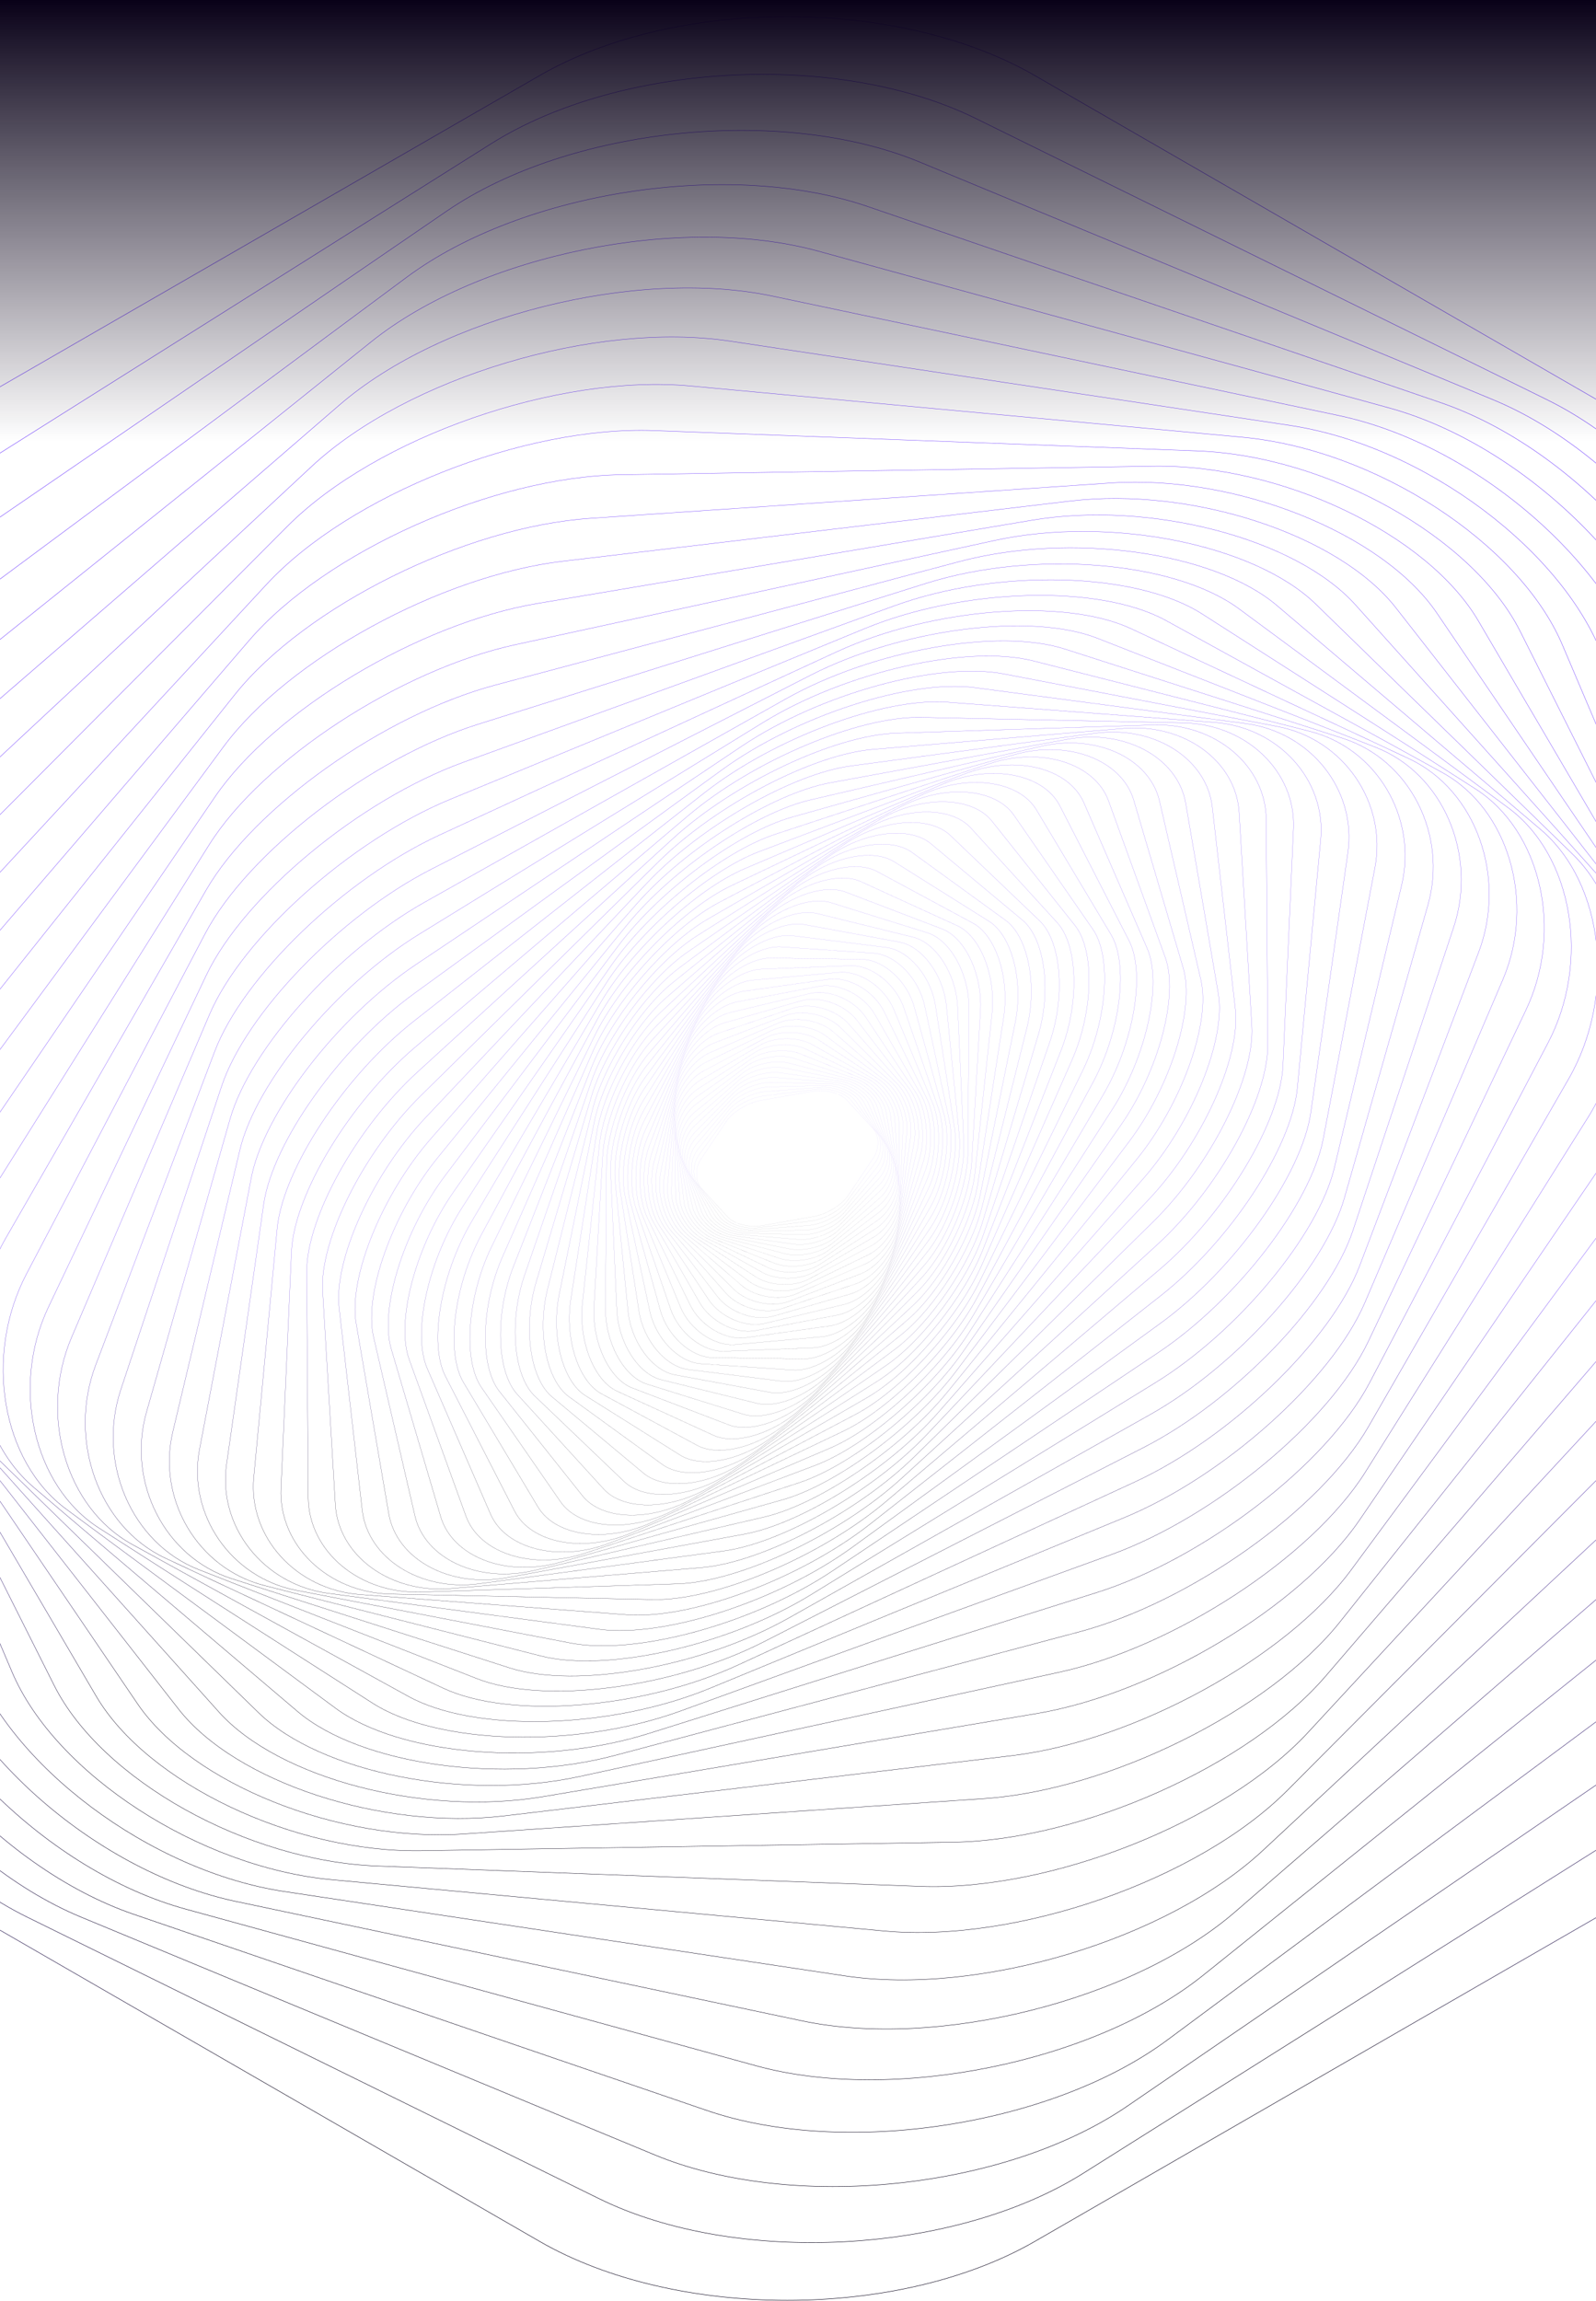 <svg width="1440" height="2076" viewBox="0 0 1440 2076" fill="none" xmlns="http://www.w3.org/2000/svg">
<path d="M691.086 1077.24C693.004 1079.59 697.783 1079.63 701.718 1077.32L718.091 1067.7C722.019 1065.39 726.882 1059.68 728.899 1055.02L737.289 1035.6C739.306 1030.94 739.383 1025.19 737.465 1022.84L729.475 1013.04C727.557 1010.69 722.778 1010.66 718.843 1012.97L702.47 1022.59C698.542 1024.9 693.679 1030.61 691.662 1035.27L683.272 1054.69C681.262 1059.35 681.178 1065.09 683.096 1067.44L691.086 1077.24Z" stroke="url(#paint0_linear_3119_15087)" stroke-width="0.012" stroke-miterlimit="10"/>
<path d="M689.006 1077.83C690.833 1080.41 695.703 1080.71 699.835 1078.5L717.037 1069.28C721.162 1067.07 726.425 1061.34 728.723 1056.56L738.308 1036.6C740.606 1031.81 740.999 1025.78 739.172 1023.21L731.555 1012.46C729.728 1009.88 724.858 1009.58 720.726 1011.79L703.524 1021.01C699.399 1023.22 694.136 1028.95 691.838 1033.74L682.253 1053.69C679.955 1058.48 679.561 1064.51 681.389 1067.09L689.006 1077.83Z" stroke="url(#paint1_linear_3119_15087)" stroke-width="0.012" stroke-miterlimit="10"/>
<path d="M686.849 1078.34C688.57 1081.15 693.524 1081.74 697.846 1079.64L715.871 1070.9C720.192 1068.8 725.863 1063.07 728.463 1058.16L739.299 1037.7C741.899 1032.8 742.616 1026.48 740.894 1023.67L733.713 1011.95C731.991 1009.15 727.037 1008.56 722.715 1010.66L704.691 1019.4C700.369 1021.49 694.698 1027.22 692.098 1032.14L681.262 1052.59C678.662 1057.5 677.945 1063.81 679.667 1066.62L686.849 1078.34Z" stroke="url(#paint2_linear_3119_15087)" stroke-width="0.013" stroke-miterlimit="10"/>
<path d="M684.635 1078.75C686.244 1081.79 691.255 1082.68 695.773 1080.71L714.606 1072.51C719.124 1070.55 725.202 1064.83 728.119 1059.81L740.255 1038.91C743.164 1033.89 744.239 1027.29 742.63 1024.25L735.933 1011.54C734.324 1008.49 729.313 1007.6 724.795 1009.58L705.962 1017.77C701.444 1019.74 695.365 1025.45 692.449 1030.47L680.313 1051.38C677.404 1056.4 676.329 1062.99 677.938 1066.04L684.635 1078.75Z" stroke="url(#paint3_linear_3119_15087)" stroke-width="0.013" stroke-miterlimit="10"/>
<path d="M682.351 1079.05C683.827 1082.35 688.886 1083.55 693.595 1081.74L713.221 1074.15C717.929 1072.34 724.43 1066.67 727.669 1061.55L741.154 1040.25C744.394 1035.14 745.834 1028.26 744.358 1024.97L738.217 1011.25C736.741 1007.95 731.682 1006.75 726.973 1008.57L707.347 1016.15C702.638 1017.96 696.138 1023.64 692.899 1028.75L679.414 1050.05C676.174 1055.16 674.734 1062.04 676.209 1065.33L682.351 1079.05Z" stroke="url(#paint4_linear_3119_15087)" stroke-width="0.014" stroke-miterlimit="10"/>
<path d="M680.004 1079.25C681.332 1082.8 686.42 1084.34 691.318 1082.69L711.724 1075.8C716.622 1074.15 723.551 1068.55 727.121 1063.35L742.004 1041.7C745.574 1036.5 747.415 1029.35 746.087 1025.8L740.563 1011.04C739.235 1007.49 734.148 1005.95 729.25 1007.6L708.843 1014.48C703.945 1016.13 697.016 1021.74 693.447 1026.93L678.563 1048.59C674.994 1053.78 673.152 1060.94 674.481 1064.48L680.004 1079.25Z" stroke="url(#paint5_linear_3119_15087)" stroke-width="0.014" stroke-miterlimit="10"/>
<path d="M677.608 1079.34C678.767 1083.13 683.876 1085.04 688.957 1083.57L710.122 1077.46C715.203 1075.99 722.56 1070.48 726.474 1065.22L742.798 1043.28C746.712 1038.01 748.968 1030.59 747.809 1026.79L742.967 1010.97C741.808 1007.17 736.699 1005.26 731.618 1006.73L710.453 1012.84C705.372 1014.31 698.015 1019.82 694.1 1025.08L677.776 1047.02C673.862 1052.29 671.607 1059.71 672.766 1063.51L677.608 1079.34Z" stroke="url(#paint6_linear_3119_15087)" stroke-width="0.015" stroke-miterlimit="10"/>
<path d="M675.155 1079.29C676.139 1083.34 681.234 1085.62 686.49 1084.36L708.379 1079.1C713.636 1077.83 721.429 1072.45 725.701 1067.13L743.508 1044.96C747.781 1039.64 750.472 1031.97 749.495 1027.91L745.405 1011.01C744.422 1006.95 739.327 1004.67 734.071 1005.93L712.181 1011.2C706.925 1012.46 699.132 1017.84 694.859 1023.17L677.053 1045.33C672.78 1050.65 670.089 1058.33 671.066 1062.38L675.155 1079.29Z" stroke="url(#paint7_linear_3119_15087)" stroke-width="0.015" stroke-miterlimit="10"/>
<path d="M672.661 1079.1C673.441 1083.41 678.521 1086.09 683.939 1085.06L706.531 1080.72C711.949 1079.69 720.185 1074.45 724.823 1069.09L744.148 1046.77C748.786 1041.42 751.941 1033.5 751.161 1029.18L747.9 1011.19C747.12 1006.87 742.04 1004.19 736.622 1005.23L714.029 1009.56C708.611 1010.6 700.376 1015.84 695.738 1021.19L676.413 1043.51C671.775 1048.87 668.62 1056.79 669.4 1061.11L672.661 1079.1Z" stroke="url(#paint8_linear_3119_15087)" stroke-width="0.016" stroke-miterlimit="10"/>
<path d="M670.131 1078.77C670.7 1083.35 675.724 1086.45 681.304 1085.65L704.557 1082.35C710.136 1081.55 718.801 1076.51 723.818 1071.13L744.71 1048.72C749.72 1043.35 753.36 1035.2 752.791 1030.62L750.43 1011.53C749.861 1006.94 744.836 1003.85 739.257 1004.64L716.004 1007.95C710.424 1008.74 701.76 1013.79 696.743 1019.16L675.851 1041.57C670.841 1046.95 667.201 1055.1 667.77 1059.67L670.131 1078.77Z" stroke="url(#paint9_linear_3119_15087)" stroke-width="0.016" stroke-miterlimit="10"/>
<path d="M667.573 1078.28C667.904 1083.13 672.865 1086.66 678.592 1086.14L702.463 1083.94C708.19 1083.41 717.29 1078.58 722.687 1073.21L745.174 1050.81C750.57 1045.43 754.709 1037.07 754.379 1032.22L752.995 1012.02C752.665 1007.17 747.703 1003.64 741.976 1004.16L718.105 1006.36C712.378 1006.89 703.278 1011.72 697.881 1017.09L675.394 1039.49C669.998 1044.87 665.859 1053.23 666.189 1058.08L667.573 1078.28Z" stroke="url(#paint10_linear_3119_15087)" stroke-width="0.017" stroke-miterlimit="10"/>
<path d="M664.987 1077.62C665.065 1082.74 669.927 1086.73 675.795 1086.49L700.235 1085.49C706.103 1085.25 715.632 1080.68 721.415 1075.32L745.525 1053.01C751.308 1047.66 755.981 1039.09 755.897 1033.98L755.567 1012.67C755.489 1007.55 750.627 1003.57 744.759 1003.81L720.319 1004.8C714.451 1005.04 704.922 1009.62 699.139 1014.97L675.029 1037.28C669.246 1042.64 664.573 1051.2 664.657 1056.31L664.987 1077.62Z" stroke="url(#paint11_linear_3119_15087)" stroke-width="0.018" stroke-miterlimit="10"/>
<path d="M662.394 1076.79C662.204 1082.17 666.948 1086.63 672.935 1086.71L697.895 1087C703.882 1087.07 713.84 1082.79 720.024 1077.47L745.785 1055.35C751.969 1050.04 757.183 1041.3 757.373 1035.91L758.174 1013.49C758.363 1008.12 753.62 1003.65 747.633 1003.58L722.673 1003.29C716.686 1003.22 706.728 1007.5 700.544 1012.81L674.783 1034.94C668.599 1040.24 663.385 1048.99 663.195 1054.37L662.394 1076.79Z" stroke="url(#paint12_linear_3119_15087)" stroke-width="0.018" stroke-miterlimit="10"/>
<path d="M659.787 1075.78C659.302 1081.42 663.898 1086.37 669.997 1086.78L695.415 1088.46C701.514 1088.87 711.893 1084.91 718.47 1079.66L745.904 1057.83C752.489 1052.58 758.272 1043.68 758.75 1038.03L760.767 1014.51C761.252 1008.87 756.656 1003.92 750.556 1003.51L725.139 1001.83C719.04 1001.42 708.661 1005.38 702.083 1010.62L674.649 1032.46C668.065 1037.7 662.282 1046.61 661.804 1052.25L659.787 1075.78Z" stroke="url(#paint13_linear_3119_15087)" stroke-width="0.019" stroke-miterlimit="10"/>
<path d="M657.194 1074.57C656.4 1080.48 660.82 1085.93 667.011 1086.69L692.821 1089.86C699.012 1090.62 709.799 1087.04 716.791 1081.89L745.911 1060.44C752.896 1055.29 759.27 1046.25 760.064 1040.34L763.374 1015.73C764.168 1009.81 759.748 1004.36 753.557 1003.6L727.746 1000.43C721.555 999.672 710.769 1003.26 703.777 1008.4L674.656 1029.86C667.671 1035 661.298 1044.05 660.504 1049.95L657.194 1074.57Z" stroke="url(#paint14_linear_3119_15087)" stroke-width="0.02" stroke-miterlimit="10"/>
<path d="M654.608 1073.15C653.484 1079.31 657.693 1085.29 663.961 1086.44L690.095 1091.19C696.363 1092.33 707.55 1089.15 714.943 1084.13L745.764 1063.18C753.163 1058.16 760.134 1049 761.259 1042.83L765.946 1017.14C767.07 1010.97 762.861 1004.99 756.593 1003.85L730.459 999.095C724.191 997.958 713.003 1001.13 705.611 1006.16L674.79 1027.1C667.39 1032.13 660.42 1041.29 659.295 1047.45L654.608 1073.15Z" stroke="url(#paint15_linear_3119_15087)" stroke-width="0.02" stroke-miterlimit="10"/>
<path d="M652.05 1071.52C650.575 1077.94 654.545 1084.46 660.876 1086L687.249 1092.43C693.58 1093.98 705.14 1091.25 712.947 1086.38L745.476 1066.05C753.283 1061.18 760.879 1051.94 762.355 1045.51L768.511 1018.76C769.986 1012.34 766.016 1005.83 759.685 1004.28L733.312 997.853C726.98 996.309 715.421 999.032 707.614 1003.91L675.085 1024.23C667.278 1029.11 659.682 1038.35 658.206 1044.77L652.05 1071.52Z" stroke="url(#paint16_linear_3119_15087)" stroke-width="0.021" stroke-miterlimit="10"/>
<path d="M649.535 1069.67C647.686 1076.34 651.383 1083.41 657.749 1085.38L684.284 1093.59C690.65 1095.56 702.582 1093.33 710.797 1088.64L745.026 1069.07C753.241 1064.37 761.477 1055.07 763.325 1048.41L771.026 1020.62C772.875 1013.96 769.178 1006.89 762.812 1004.91L736.277 996.702C729.911 994.73 717.979 996.962 709.764 1001.66L675.535 1021.23C667.32 1025.92 659.084 1035.22 657.236 1041.89L649.535 1069.67Z" stroke="url(#paint17_linear_3119_15087)" stroke-width="0.022" stroke-miterlimit="10"/>
<path d="M647.068 1067.58C644.826 1074.49 648.221 1082.12 654.601 1084.54L681.199 1094.64C687.579 1097.06 699.856 1095.37 708.478 1090.89L744.408 1072.2C753.03 1067.72 761.919 1058.4 764.154 1051.49L773.486 1022.71C775.728 1015.8 772.333 1008.17 765.953 1005.75L739.355 995.656C732.975 993.234 720.698 994.918 712.076 999.404L676.146 1018.09C667.524 1022.58 658.635 1031.9 656.4 1038.8L647.068 1067.58Z" stroke="url(#paint18_linear_3119_15087)" stroke-width="0.023" stroke-miterlimit="10"/>
<path d="M644.672 1065.25C642.023 1072.39 645.065 1080.6 651.439 1083.5L678.001 1095.57C684.375 1098.47 696.975 1097.37 706.004 1093.13L743.614 1075.46C752.636 1071.22 762.193 1061.91 764.842 1054.77L775.889 1025.03C778.538 1017.89 775.496 1009.69 769.122 1006.79L742.56 994.715C736.186 991.816 723.586 992.918 714.556 997.158L676.947 1014.83C667.925 1019.07 658.368 1028.37 655.718 1035.51L644.672 1065.25Z" stroke="url(#paint19_linear_3119_15087)" stroke-width="0.024" stroke-miterlimit="10"/>
<path d="M642.346 1062.67C639.261 1070.03 641.924 1078.82 648.27 1082.22L674.692 1096.37C681.03 1099.77 693.932 1099.3 703.355 1095.35L742.623 1078.84C752.046 1074.88 762.278 1065.63 765.363 1058.27L778.208 1027.62C781.293 1020.26 778.63 1011.46 772.284 1008.07L745.862 993.915C739.524 990.518 726.622 990.981 717.199 994.94L677.931 1011.44C668.508 1015.4 658.276 1024.66 655.191 1032.02L642.346 1062.67Z" stroke="url(#paint20_linear_3119_15087)" stroke-width="0.024" stroke-miterlimit="10"/>
<path d="M640.119 1059.83C636.584 1067.39 638.826 1076.79 645.108 1080.7L671.277 1097.04C677.559 1100.95 690.728 1101.18 700.538 1097.54L741.435 1082.35C751.252 1078.71 762.172 1069.54 765.707 1061.98L780.436 1030.46C783.971 1022.89 781.729 1013.5 775.447 1009.58L749.278 993.248C742.995 989.331 729.827 989.106 720.017 992.749L679.119 1007.93C669.302 1011.58 658.382 1020.75 654.847 1028.31L640.119 1059.83Z" stroke="url(#paint21_linear_3119_15087)" stroke-width="0.025" stroke-miterlimit="10"/>
<path d="M638.003 1056.72C633.998 1064.48 635.782 1074.48 641.973 1078.94L667.763 1097.55C673.954 1102.02 687.361 1102.98 697.558 1099.68L740.044 1085.98C750.24 1082.68 761.863 1073.65 765.868 1065.89L782.565 1033.57C786.57 1025.81 784.785 1015.81 778.594 1011.34L752.805 992.736C746.614 988.272 733.206 987.31 723.01 990.602L680.524 1004.31C670.328 1007.6 658.705 1016.64 654.699 1024.39L638.003 1056.72Z" stroke="url(#paint22_linear_3119_15087)" stroke-width="0.026" stroke-miterlimit="10"/>
<path d="M636.007 1053.33C631.51 1061.27 632.796 1071.88 638.86 1076.91L664.151 1097.89C670.222 1102.93 683.827 1104.67 694.396 1101.78L738.427 1089.71C748.996 1086.81 761.315 1077.95 765.819 1070.02L784.56 1036.97C789.058 1029.03 787.772 1018.42 781.708 1013.39L756.417 992.406C750.346 987.373 736.741 985.625 726.172 988.517L682.14 1000.59C671.572 1003.49 659.253 1012.35 654.749 1020.28L636.007 1053.33Z" stroke="url(#paint23_linear_3119_15087)" stroke-width="0.027" stroke-miterlimit="10"/>
<path d="M634.159 1049.67C629.149 1057.76 629.894 1068.99 635.811 1074.61L660.455 1098.06C666.372 1103.69 680.145 1106.27 691.065 1103.8L736.579 1093.54C747.5 1091.07 760.535 1082.43 765.538 1074.34L786.402 1040.63C791.412 1032.54 790.667 1021.31 784.75 1015.69L760.106 992.245C754.189 986.615 740.416 984.032 729.496 986.496L683.982 996.765C673.061 999.229 660.026 1007.87 655.023 1015.96L634.159 1049.67Z" stroke="url(#paint24_linear_3119_15087)" stroke-width="0.028" stroke-miterlimit="10"/>
<path d="M632.466 1045.71C626.928 1053.94 627.09 1065.78 632.81 1072.02L656.674 1098.02C662.401 1104.26 676.301 1107.74 687.558 1105.75L734.485 1097.46C745.75 1095.47 759.488 1087.11 765.025 1078.88L788.088 1044.58C793.625 1036.35 793.464 1024.51 787.744 1018.27L763.88 992.273C758.153 986.032 744.253 982.558 732.995 984.544L686.068 992.834C674.804 994.821 661.066 1003.19 655.529 1011.41L632.466 1045.71Z" stroke="url(#paint25_linear_3119_15087)" stroke-width="0.029" stroke-miterlimit="10"/>
<path d="M630.962 1041.46C624.883 1049.8 624.405 1062.26 629.908 1069.14L652.83 1097.78C658.332 1104.65 672.309 1109.08 683.89 1107.6L732.152 1101.47C743.733 1099.99 758.188 1091.96 764.266 1083.62L789.606 1048.84C795.684 1040.49 796.162 1028.04 790.66 1021.16L767.737 992.512C762.235 985.64 748.258 981.218 736.678 982.692L688.415 988.827C676.835 990.301 662.38 998.331 656.302 1006.68L630.962 1041.46Z" stroke="url(#paint26_linear_3119_15087)" stroke-width="0.03" stroke-miterlimit="10"/>
<path d="M629.648 1036.9C623.007 1045.34 621.855 1058.41 627.097 1065.94L648.923 1097.31C654.158 1104.84 668.17 1110.26 680.046 1109.35L729.552 1105.56C741.435 1104.65 756.586 1097 763.226 1088.56L790.906 1053.39C797.547 1044.95 798.699 1031.88 793.457 1024.36L771.631 992.982C766.396 985.45 752.383 980.038 740.508 980.944L691.002 984.734C679.119 985.647 663.968 993.291 657.328 1001.74L629.648 1036.9Z" stroke="url(#paint27_linear_3119_15087)" stroke-width="0.031" stroke-miterlimit="10"/>
<path d="M628.559 1032.04C621.342 1040.55 619.473 1054.22 624.406 1062.42L644.974 1096.61C649.907 1104.82 663.891 1111.27 676.048 1110.97L726.699 1109.71C738.856 1109.41 754.71 1102.2 761.926 1093.69L792.009 1058.25C799.226 1049.74 801.095 1036.07 796.162 1027.87L775.594 993.683C770.661 985.478 756.677 979.02 744.52 979.322L693.869 980.585C681.712 980.887 665.859 988.096 658.642 996.603L628.559 1032.04Z" stroke="url(#paint28_linear_3119_15087)" stroke-width="0.032" stroke-miterlimit="10"/>
<path d="M627.701 1026.88C619.887 1035.42 617.252 1049.69 621.848 1058.59L640.976 1095.65C645.564 1104.54 659.471 1112.11 671.874 1112.46L723.558 1113.92C735.961 1114.27 752.496 1107.57 760.31 1099.02L792.86 1063.42C800.674 1054.88 803.309 1040.61 798.713 1031.72L779.586 994.652C774.997 985.759 761.09 978.192 748.687 977.841L697.003 976.381C684.6 976.03 668.065 982.734 660.251 991.276L627.701 1026.88Z" stroke="url(#paint29_linear_3119_15087)" stroke-width="0.034" stroke-miterlimit="10"/>
<path d="M627.111 1021.4C618.692 1029.95 615.249 1044.8 619.451 1054.4L636.963 1094.41C641.165 1104.01 654.931 1112.73 667.545 1113.78L720.129 1118.16C732.749 1119.21 749.959 1113.07 758.377 1104.52L793.45 1068.88C801.868 1060.33 805.311 1045.48 801.109 1035.88L783.598 995.866C779.395 986.264 765.629 977.545 753.016 976.5L700.432 972.119C687.811 971.067 670.602 977.209 662.183 985.758L627.111 1021.4Z" stroke="url(#paint30_linear_3119_15087)" stroke-width="0.035" stroke-miterlimit="10"/>
<path d="M626.802 1015.61C617.765 1024.13 613.457 1039.56 617.231 1049.88L632.937 1092.91C636.703 1103.24 650.265 1113.15 663.069 1114.95L716.419 1122.45C729.222 1124.25 747.085 1118.74 756.122 1110.22L793.766 1074.69C802.803 1066.17 807.111 1050.74 803.337 1040.42L787.631 997.39C783.865 987.064 770.303 977.146 757.499 975.349L704.149 967.852C691.346 966.055 673.483 971.558 664.446 980.08L626.802 1015.61Z" stroke="url(#paint31_linear_3119_15087)" stroke-width="0.036" stroke-miterlimit="10"/>
<path d="M626.795 1009.5C617.133 1017.96 611.919 1033.94 615.207 1045L628.91 1091.09C632.199 1102.16 645.487 1113.33 658.438 1115.92L712.399 1126.74C725.35 1129.33 743.853 1124.53 753.508 1116.07L793.766 1080.79C803.428 1072.33 808.643 1056.35 805.354 1045.29L791.651 999.201C788.362 988.138 775.074 976.963 762.123 974.373L708.162 963.556C695.211 960.959 676.709 965.76 667.053 974.226L626.795 1009.5Z" stroke="url(#paint32_linear_3119_15087)" stroke-width="0.037" stroke-miterlimit="10"/>
<path d="M627.111 1003.08C616.816 1011.44 610.646 1027.95 613.408 1039.76L624.911 1088.97C627.673 1100.77 640.61 1113.25 653.673 1116.69L708.084 1131.03C721.141 1134.47 740.247 1130.44 750.549 1122.08L793.464 1087.21C803.758 1078.84 809.928 1062.33 807.167 1050.53L795.663 1001.32C792.901 989.514 779.965 977.033 766.901 973.593L712.49 959.253C699.434 955.813 680.327 959.842 670.025 968.21L627.111 1003.08Z" stroke="url(#paint33_linear_3119_15087)" stroke-width="0.039" stroke-miterlimit="10"/>
<path d="M627.779 996.351C616.837 1004.58 609.67 1021.59 611.848 1034.16L620.934 1086.52C623.113 1099.08 635.635 1112.91 648.755 1117.25L703.432 1135.31C716.552 1139.65 736.242 1136.47 747.183 1128.24L792.775 1093.95C803.716 1085.72 810.884 1068.71 808.706 1056.14L799.62 1003.78C797.441 991.22 784.919 977.391 771.799 973.053L717.121 954.985C704.002 950.647 684.312 953.834 673.37 962.061L627.779 996.351Z" stroke="url(#paint34_linear_3119_15087)" stroke-width="0.04" stroke-miterlimit="10"/>
<path d="M628.819 989.31C617.231 997.354 609.016 1014.85 610.569 1028.18L617.034 1083.71C618.587 1097.04 630.603 1112.27 643.744 1117.55L698.499 1139.55C711.64 1144.83 731.871 1142.57 743.459 1134.52L791.749 1100.98C803.337 1092.94 811.552 1075.45 809.999 1062.12L803.534 1006.58C801.981 993.248 789.964 978.023 776.824 972.744L722.068 950.738C708.928 945.46 688.697 947.72 677.109 955.771L628.819 989.31Z" stroke="url(#paint35_linear_3119_15087)" stroke-width="0.042" stroke-miterlimit="10"/>
<path d="M630.252 981.968C618.011 989.788 608.707 1007.72 609.579 1021.82L613.19 1080.56C614.055 1094.65 625.495 1111.32 638.6 1117.59L693.215 1143.73C706.321 1150.01 727.058 1148.74 739.299 1140.92L790.302 1108.33C802.543 1100.51 811.847 1082.57 810.976 1068.48L807.364 1009.74C806.499 995.642 795.059 978.978 781.954 972.703L727.339 946.562C714.233 940.287 693.496 941.557 681.255 949.377L630.252 981.968Z" stroke="url(#paint36_linear_3119_15087)" stroke-width="0.043" stroke-miterlimit="10"/>
<path d="M632.114 974.33C619.227 981.876 608.784 1000.22 608.918 1015.09L609.459 1077.02C609.592 1091.89 620.351 1110.04 633.372 1117.35L687.629 1147.84C700.65 1155.15 721.851 1154.96 734.738 1147.42L788.453 1115.96C801.341 1108.42 811.784 1090.07 811.65 1075.21L811.109 1013.27C810.975 998.4 800.217 980.255 787.196 972.941L732.939 942.455C719.918 935.141 698.717 935.33 685.829 942.876L632.114 974.33Z" stroke="url(#paint37_linear_3119_15087)" stroke-width="0.045" stroke-miterlimit="10"/>
<path d="M634.412 966.406C620.871 973.629 609.255 992.336 608.595 1007.97L605.84 1073.11C605.179 1088.74 615.172 1108.41 628.053 1116.82L681.712 1151.85C694.585 1160.26 716.201 1161.22 729.742 1154L786.163 1123.89C799.704 1116.66 811.32 1097.96 811.98 1082.32L814.735 1017.18C815.396 1001.55 805.403 981.884 792.522 973.474L738.863 938.44C725.99 930.031 704.374 929.069 690.833 936.292L634.412 966.406Z" stroke="url(#paint38_linear_3119_15087)" stroke-width="0.046" stroke-miterlimit="10"/>
<path d="M637.181 958.2C623 965.051 610.162 984.073 608.651 1000.46L602.361 1068.79C600.851 1085.19 609.986 1106.42 622.656 1115.96L675.465 1155.74C688.134 1165.29 710.108 1167.49 724.289 1160.64L783.387 1132.09C797.568 1125.24 810.406 1106.22 811.917 1089.83L818.206 1021.5C819.717 1005.1 810.582 983.877 797.912 974.33L745.103 934.551C732.433 925.005 710.459 922.801 696.279 929.652L637.181 958.2Z" stroke="url(#paint39_linear_3119_15087)" stroke-width="0.048" stroke-miterlimit="10"/>
<path d="M640.435 949.728C625.615 956.15 611.518 975.433 609.101 992.588L599.038 1064.07C596.621 1081.22 604.793 1104.04 617.196 1114.77L668.881 1159.49C681.283 1170.22 703.552 1173.75 718.373 1167.33L780.12 1140.57C794.94 1134.15 809.036 1114.87 811.454 1097.71L821.516 1026.23C823.934 1009.08 815.761 986.264 803.358 975.531L751.674 930.81C739.271 920.078 717.002 916.554 702.182 922.97L640.435 949.728Z" stroke="url(#paint40_linear_3119_15087)" stroke-width="0.05" stroke-miterlimit="10"/>
<path d="M644.208 940.995C628.762 946.926 613.366 966.427 609.986 984.326L595.911 1058.91C592.531 1076.81 599.642 1101.24 611.707 1113.2L661.987 1163.06C674.052 1175.02 696.56 1179.95 711.999 1174.02L776.353 1149.29C791.798 1143.36 807.195 1123.86 810.575 1105.96L824.65 1031.38C828.03 1013.48 820.919 989.05 808.853 977.082L758.574 927.23C746.509 915.269 724.001 910.334 708.562 916.266L644.208 940.995Z" stroke="url(#paint41_linear_3119_15087)" stroke-width="0.052" stroke-miterlimit="10"/>
<path d="M648.523 932.031C632.466 937.422 615.734 957.07 611.335 975.699L593.001 1053.33C588.602 1071.96 594.54 1098.03 606.191 1111.27L654.756 1166.45C666.414 1179.68 689.083 1186.11 705.133 1180.72L772.031 1158.27C788.088 1152.88 804.82 1133.23 809.219 1114.6L827.552 1036.97C831.951 1018.34 826.013 992.272 814.362 979.026L765.798 923.854C754.14 910.615 731.471 904.192 715.421 909.576L648.523 932.031Z" stroke="url(#paint42_linear_3119_15087)" stroke-width="0.053" stroke-miterlimit="10"/>
<path d="M653.4 922.843C636.752 927.623 618.65 947.355 613.169 966.7L590.338 1047.29C584.857 1066.63 589.516 1094.36 600.682 1108.92L647.223 1169.59C658.389 1184.15 681.15 1192.15 697.797 1187.37L767.169 1167.45C783.816 1162.67 801.918 1142.94 807.399 1123.59L830.23 1043C835.711 1023.66 831.052 995.929 819.886 981.371L773.345 920.702C762.179 906.144 739.418 898.141 722.771 902.922L653.4 922.843Z" stroke="url(#paint43_linear_3119_15087)" stroke-width="0.055" stroke-miterlimit="10"/>
<path d="M658.853 913.451C641.636 917.557 622.129 937.31 615.516 957.337L587.942 1040.8C581.322 1060.82 584.583 1090.24 595.187 1106.16L639.366 1172.49C649.97 1188.41 672.731 1198.07 689.948 1193.96L761.702 1176.84C778.918 1172.74 798.425 1152.98 805.038 1132.96L832.612 1049.49C839.232 1029.47 835.971 1000.06 825.367 984.137L781.188 917.803C770.584 901.883 747.823 892.224 730.607 896.331L658.853 913.451Z" stroke="url(#paint44_linear_3119_15087)" stroke-width="0.057" stroke-miterlimit="10"/>
<path d="M664.917 903.876C647.152 907.246 626.219 926.935 618.411 947.622L585.855 1033.83C578.041 1054.52 579.79 1085.62 589.741 1102.93L631.215 1175.1C641.165 1192.42 663.849 1203.83 681.613 1200.45L755.644 1186.4C773.409 1183.03 794.342 1163.34 802.149 1142.66L834.706 1056.44C842.52 1035.76 840.77 1004.66 830.82 987.345L789.346 915.178C779.396 897.861 756.712 886.447 738.948 889.823L664.917 903.876Z" stroke="url(#paint45_linear_3119_15087)" stroke-width="0.059" stroke-miterlimit="10"/>
<path d="M671.607 894.155C653.322 896.724 630.941 916.266 621.876 937.584L584.091 1026.42C575.026 1047.74 575.146 1080.53 584.358 1099.28L622.761 1177.42C631.981 1196.17 654.475 1209.41 672.759 1206.84L748.954 1196.15C767.239 1193.58 789.62 1174.03 798.685 1152.72L836.47 1063.88C845.535 1042.56 845.415 1009.77 836.203 991.023L797.8 912.883C788.58 894.134 766.086 880.888 747.802 883.457L671.607 894.155Z" stroke="url(#paint46_linear_3119_15087)" stroke-width="0.062" stroke-miterlimit="10"/>
<path d="M678.943 884.292C660.174 885.984 636.324 905.294 625.945 927.202L582.686 1018.5C572.307 1040.41 570.676 1074.88 579.067 1095.1L614.027 1179.35C622.417 1199.57 644.637 1214.73 663.406 1213.04L741.618 1205.99C760.387 1204.3 784.237 1184.99 794.616 1163.08L837.875 1071.78C848.254 1049.87 849.885 1015.4 841.494 995.185L806.534 910.931C798.144 890.715 775.924 875.553 757.155 877.245L678.943 884.292Z" stroke="url(#paint47_linear_3119_15087)" stroke-width="0.064" stroke-miterlimit="10"/>
<path d="M686.947 874.339C667.728 875.083 642.395 894.07 630.646 916.532L581.688 1010.13C569.938 1032.59 566.439 1068.74 573.902 1090.45L605.018 1180.93C612.488 1202.65 634.314 1219.81 653.533 1219.06L733.607 1215.95C752.826 1215.21 778.159 1196.22 789.908 1173.76L838.866 1080.16C850.615 1057.7 854.115 1021.56 846.652 999.846L815.536 909.359C808.066 887.64 786.24 870.485 767.021 871.229L686.947 874.339Z" stroke="url(#paint48_linear_3119_15087)" stroke-width="0.066" stroke-miterlimit="10"/>
<path d="M695.639 864.308C676.02 864.034 649.183 882.6 636.014 905.561L581.119 1001.26C567.943 1024.22 562.44 1062.02 568.891 1085.26L595.763 1182.09C602.214 1205.33 623.541 1224.57 643.161 1224.84L724.928 1225.98C744.548 1226.25 771.385 1207.68 784.553 1184.72L839.449 1089.03C852.625 1066.07 858.127 1028.26 851.676 1005.03L824.805 908.193C818.354 884.959 797.027 865.719 777.407 865.445L695.639 864.308Z" stroke="url(#paint49_linear_3119_15087)" stroke-width="0.069" stroke-miterlimit="10"/>
<path d="M705.028 854.242C685.05 852.873 656.716 870.913 642.065 894.33L581.013 991.9C566.362 1015.32 558.737 1054.75 564.064 1079.53L586.27 1182.8C591.596 1207.58 612.305 1228.98 632.283 1230.34L715.54 1236.04C735.518 1237.41 763.852 1219.37 778.503 1195.96L839.555 1098.39C854.206 1074.97 861.831 1035.54 856.504 1010.75L834.298 907.484C828.972 882.706 808.263 861.311 788.285 859.942L705.028 854.242Z" stroke="url(#paint50_linear_3119_15087)" stroke-width="0.071" stroke-miterlimit="10"/>
<path d="M715.133 844.183C694.846 841.649 665.008 859.05 648.825 882.853L581.393 982.059C565.209 1005.87 555.329 1046.9 559.433 1073.24L576.537 1183.02C580.641 1209.36 600.598 1232.99 620.885 1235.53L705.421 1246.1C725.709 1248.64 755.546 1231.24 771.729 1207.43L839.161 1108.23C855.345 1084.42 865.225 1043.39 861.121 1017.04L844.017 907.267C839.913 880.923 819.956 857.296 799.669 854.754L715.133 844.183Z" stroke="url(#paint51_linear_3119_15087)" stroke-width="0.074" stroke-miterlimit="10"/>
<path d="M725.969 834.167C705.435 830.383 674.094 847.033 656.337 871.173L582.32 971.748C564.556 995.88 552.293 1038.47 555.069 1066.39L566.629 1182.73C569.404 1210.65 588.476 1236.58 609.009 1240.37L694.585 1256.13C715.119 1259.92 746.46 1243.27 764.217 1219.13L838.234 1118.55C855.998 1094.42 868.261 1051.83 865.485 1023.91L853.925 907.569C851.15 879.653 832.078 853.716 811.545 849.932L725.969 834.167Z" stroke="url(#paint52_linear_3119_15087)" stroke-width="0.076" stroke-miterlimit="10"/>
<path d="M737.549 824.227C716.826 819.117 684.003 834.896 664.615 859.289L583.817 960.938C564.429 985.33 549.658 1029.43 550.987 1058.92L556.552 1181.85C557.887 1211.36 575.933 1239.67 596.663 1244.78L683.026 1266.06C703.749 1271.17 736.573 1255.39 755.96 1231L836.758 1129.35C856.146 1104.96 870.917 1060.86 869.589 1031.36L864.023 908.432C862.688 878.929 844.643 850.62 823.913 845.51L737.549 824.227Z" stroke="url(#paint53_linear_3119_15087)" stroke-width="0.079" stroke-miterlimit="10"/>
<path d="M749.875 814.422C729.032 807.915 694.74 822.691 673.68 847.266L585.911 949.672C564.851 974.247 547.438 1019.78 547.22 1050.87L546.313 1180.4C546.096 1211.48 562.975 1242.24 583.817 1248.75L670.686 1275.87C691.529 1282.38 725.821 1267.6 746.881 1243.03L834.65 1140.62C855.71 1116.05 873.123 1070.51 873.341 1039.42L874.248 909.893C874.466 878.811 857.586 848.052 836.744 841.545L749.875 814.422Z" stroke="url(#paint54_linear_3119_15087)" stroke-width="0.082" stroke-miterlimit="10"/>
<path d="M762.966 804.79C742.075 796.802 706.342 810.455 683.567 835.128L588.652 937.942C565.877 962.615 545.702 1009.53 543.819 1042.19L535.969 1178.29C534.086 1210.96 549.644 1244.22 570.536 1252.21L657.602 1285.5C678.493 1293.49 714.226 1279.84 737.001 1255.16L831.916 1152.35C854.691 1127.68 874.866 1080.77 876.749 1048.11L884.599 911.998C886.482 879.337 870.924 846.071 850.032 838.083L762.966 804.79Z" stroke="url(#paint55_linear_3119_15087)" stroke-width="0.085" stroke-miterlimit="10"/>
<path d="M776.817 795.384C755.953 785.838 718.815 798.22 694.283 822.901L592.067 925.757C567.535 950.437 544.472 998.639 540.804 1032.87L525.534 1175.52C521.866 1209.75 535.941 1245.56 556.805 1255.12L643.744 1294.9C664.608 1304.45 701.746 1292.07 726.278 1267.39L828.494 1164.53C853.026 1139.85 876.089 1091.65 879.757 1057.41L895.027 914.771C898.695 880.537 884.62 844.724 863.756 835.171L776.817 795.384Z" stroke="url(#paint56_linear_3119_15087)" stroke-width="0.088" stroke-miterlimit="10"/>
<path d="M791.433 786.259C770.682 775.077 732.173 786.048 705.864 810.644L596.206 913.142C569.889 937.738 543.805 987.141 538.246 1022.92L515.057 1172.03C509.491 1207.81 521.915 1246.24 542.666 1257.42L629.135 1304.03C649.886 1315.21 688.394 1304.24 714.704 1279.64L824.362 1177.14C850.679 1152.55 876.763 1103.14 882.322 1067.37L905.511 918.259C911.077 882.474 898.653 844.05 877.902 832.868L791.433 786.259Z" stroke="url(#paint57_linear_3119_15087)" stroke-width="0.091" stroke-miterlimit="10"/>
<path d="M806.816 777.47C786.268 764.569 746.446 773.989 718.316 798.395L601.097 900.107C572.967 924.514 543.749 975.012 536.166 1012.31L504.565 1167.77C496.983 1205.08 507.587 1246.16 528.134 1259.06L613.753 1312.82C634.3 1325.72 674.123 1316.3 702.252 1291.89L819.471 1190.18C847.601 1165.77 876.82 1115.27 884.402 1077.97L916.003 922.513C923.585 885.205 912.981 844.127 892.434 831.225L806.816 777.47Z" stroke="url(#paint58_linear_3119_15087)" stroke-width="0.095" stroke-miterlimit="10"/>
<path d="M822.964 769.082C802.719 754.39 761.631 762.098 731.66 786.209L606.775 886.672C576.804 910.784 544.332 962.25 534.606 1001.05L494.095 1162.73C484.369 1201.53 492.985 1245.3 513.23 1259.99L597.604 1321.2C617.849 1335.9 658.937 1328.19 688.907 1304.08L813.793 1203.61C843.764 1179.5 876.236 1128.04 885.962 1089.23L926.473 927.553C936.199 888.757 927.583 844.99 907.338 830.299L822.964 769.082Z" stroke="url(#paint59_linear_3119_15087)" stroke-width="0.098" stroke-miterlimit="10"/>
<path d="M839.864 761.15C820.02 744.591 777.737 750.431 745.912 774.129L613.282 872.864C581.456 896.555 545.611 948.878 533.629 989.128L483.702 1156.86C471.721 1197.11 478.157 1243.59 498.002 1260.14L580.704 1329.14C600.549 1345.69 642.831 1339.85 674.657 1316.16L807.286 1217.42C839.112 1193.73 874.957 1141.41 886.939 1101.16L936.866 933.428C948.848 893.179 942.411 846.696 922.566 830.144L839.864 761.15Z" stroke="url(#paint60_linear_3119_15087)" stroke-width="0.102" stroke-miterlimit="10"/>
<path d="M857.509 753.745C838.171 735.248 794.771 739.06 761.076 762.217L620.646 858.706C586.944 881.864 547.621 934.888 533.264 976.535L473.421 1150.1C459.058 1191.76 463.134 1240.97 482.472 1259.47L563.059 1336.54C582.398 1355.04 625.797 1351.23 659.492 1328.07L799.922 1231.58C833.624 1208.42 872.948 1155.4 887.304 1113.75L947.147 940.181C961.511 898.528 957.435 849.314 938.096 830.818L857.509 753.745Z" stroke="url(#paint61_linear_3119_15087)" stroke-width="0.105" stroke-miterlimit="10"/>
<path d="M875.885 746.936C857.165 726.425 812.739 728.046 777.161 750.537L628.903 844.239C593.325 866.722 550.417 920.302 533.559 963.296L463.302 1142.45C446.444 1185.45 447.962 1237.41 466.682 1257.91L544.683 1343.36C563.403 1363.87 607.829 1362.25 643.407 1339.76L791.665 1246.06C827.243 1223.58 870.151 1170 887.009 1127L957.266 947.846C974.124 904.852 972.606 852.894 953.886 832.39L875.885 746.936Z" stroke="url(#paint62_linear_3119_15087)" stroke-width="0.109" stroke-miterlimit="10"/>
<path d="M894.978 740.78C877.002 718.192 831.642 717.447 794.188 739.131L638.101 829.471C600.647 851.147 554.057 905.105 534.578 949.37L453.401 1133.83C433.922 1178.1 432.692 1232.8 450.667 1255.38L525.583 1349.51C543.559 1372.09 588.919 1372.84 626.373 1351.16L782.459 1260.82C819.914 1239.14 866.504 1185.18 885.983 1140.92L967.16 956.452C986.639 912.188 987.869 857.485 969.894 834.904L894.978 740.78Z" stroke="url(#paint63_linear_3119_15087)" stroke-width="0.113" stroke-miterlimit="10"/>
<path d="M914.759 735.368C897.648 710.638 851.466 707.36 812.142 728.089L648.256 814.463C608.925 835.191 558.576 889.346 536.356 934.804L443.781 1124.24C421.561 1169.7 417.387 1227.13 434.498 1251.86L505.802 1354.93C522.913 1379.65 569.096 1382.93 608.419 1362.2L772.306 1275.83C811.636 1255.1 861.986 1200.95 884.205 1155.49L976.788 966.048C999.007 920.59 1003.18 863.157 986.07 838.427L914.759 735.368Z" stroke="url(#paint64_linear_3119_15087)" stroke-width="0.117" stroke-miterlimit="10"/>
<path d="M935.208 730.763C919.095 703.823 872.21 697.835 831.031 717.461L659.415 799.238C618.229 818.864 564.022 873.019 538.956 919.579L434.491 1113.62C409.418 1160.18 402.096 1220.32 418.209 1247.26L485.36 1359.52C501.473 1386.46 548.358 1392.45 589.537 1372.82L761.153 1291.05C802.339 1271.42 856.546 1217.27 881.612 1170.71L986.077 976.668C1011.15 930.101 1018.47 869.966 1002.36 843.025L935.208 730.763Z" stroke="url(#paint65_linear_3119_15087)" stroke-width="0.122" stroke-miterlimit="10"/>
<path d="M956.289 727.042C941.308 697.834 893.853 688.962 850.84 707.325L671.586 783.844C628.573 802.207 570.438 856.151 542.399 903.722L425.581 1101.95C397.542 1149.52 386.861 1212.34 401.843 1241.54L464.272 1363.24C479.254 1392.45 526.708 1401.32 569.721 1382.96L748.975 1306.44C791.988 1288.08 850.124 1234.13 878.162 1186.56L994.988 988.341C1023.03 940.771 1033.71 877.953 1018.73 848.753L956.289 727.042Z" stroke="url(#paint66_linear_3119_15087)" stroke-width="0.126" stroke-miterlimit="10"/>
<path d="M977.975 724.299C964.272 692.774 916.389 680.834 871.577 697.772L684.825 768.346C640.006 785.284 577.886 838.786 546.777 887.248L417.134 1089.19C386.025 1137.65 371.781 1203.1 385.484 1234.62L442.593 1365.99C456.296 1397.51 504.179 1409.45 548.991 1392.51L735.743 1321.94C780.562 1305 842.682 1251.5 873.791 1203.04L1003.43 1001.1C1034.54 952.634 1048.79 887.192 1035.08 855.668L977.975 724.299Z" stroke="url(#paint67_linear_3119_15087)" stroke-width="0.131" stroke-miterlimit="10"/>
<path d="M1000.22 722.606C987.94 688.71 939.783 673.526 893.214 688.864L699.139 752.769C652.563 768.107 586.403 820.935 552.111 870.162L409.207 1075.31C374.915 1124.53 356.905 1192.54 369.181 1226.44L420.352 1367.68C432.629 1401.58 480.786 1416.76 527.354 1401.42L721.429 1337.52C768.005 1322.18 834.165 1269.35 868.457 1220.12L1011.36 1014.98C1045.65 965.753 1063.66 897.742 1051.39 863.845L1000.22 722.606Z" stroke="url(#paint68_linear_3119_15087)" stroke-width="0.135" stroke-miterlimit="10"/>
<path d="M1022.97 722.052C1012.27 685.747 964.012 667.139 915.736 680.693L714.557 737.193C666.28 750.755 596.03 802.642 558.456 852.501L401.864 1060.28C364.283 1110.14 342.295 1180.65 352.997 1216.95L397.584 1368.23C408.287 1404.54 456.542 1423.15 504.818 1409.59L705.997 1353.09C754.274 1339.53 824.524 1287.64 862.098 1237.78L1018.69 1030C1056.27 980.143 1078.26 909.64 1067.56 873.335L1022.97 722.052Z" stroke="url(#paint69_linear_3119_15087)" stroke-width="0.14" stroke-miterlimit="10"/>
<path d="M1046.19 722.719C1037.23 683.965 989.05 661.748 939.129 673.344L731.105 721.666C681.185 733.262 606.831 783.943 565.87 834.286L395.195 1044.09C354.234 1094.44 328.058 1167.34 337.025 1206.08L374.374 1367.57C383.334 1406.32 431.511 1428.54 481.432 1416.94L689.456 1368.62C739.376 1357.02 813.73 1306.34 854.691 1256L1025.37 1046.2C1066.33 995.846 1092.5 922.949 1083.54 884.201L1046.19 722.719Z" stroke="url(#paint70_linear_3119_15087)" stroke-width="0.145" stroke-miterlimit="10"/>
<path d="M1069.81 724.698C1062.75 683.473 1014.85 657.466 963.358 666.907L748.792 706.251C697.305 715.692 618.826 764.877 574.394 815.544L389.257 1026.7C344.832 1077.37 314.257 1152.55 321.319 1193.79L350.749 1365.59C357.811 1406.81 405.715 1432.82 457.202 1423.38L671.768 1384.03C723.256 1374.59 801.735 1325.41 846.167 1274.74L1031.3 1063.59C1075.73 1012.92 1106.3 937.731 1099.24 896.499L1069.81 724.698Z" stroke="url(#paint71_linear_3119_15087)" stroke-width="0.151" stroke-miterlimit="10"/>
<path d="M1093.78 728.082C1088.79 684.358 1041.37 654.378 988.389 661.474L767.646 691.026C714.676 698.116 632.072 745.497 584.091 796.318L384.149 1008.09C336.168 1058.91 300.997 1136.26 305.986 1179.99L326.786 1362.2C331.776 1405.93 379.202 1435.91 432.179 1428.81L652.922 1399.26C705.892 1392.17 788.496 1344.79 836.477 1293.97L1036.42 1082.2C1084.4 1031.38 1119.57 954.024 1114.58 910.3L1093.78 728.082Z" stroke="url(#paint72_linear_3119_15087)" stroke-width="0.156" stroke-miterlimit="10"/>
<path d="M1118.02 732.96C1115.27 686.723 1068.55 652.601 1014.19 657.143L787.667 676.06C733.305 680.602 646.604 725.863 594.997 776.642L379.932 988.25C328.325 1039.03 288.341 1118.41 291.096 1164.65L302.55 1357.34C305.297 1403.58 352.021 1437.7 406.383 1433.16L632.902 1414.24C687.263 1409.7 773.964 1364.44 825.571 1313.66L1040.64 1102.05C1092.24 1051.27 1132.23 971.888 1129.47 925.651L1118.02 732.96Z" stroke="url(#paint73_linear_3119_15087)" stroke-width="0.162" stroke-miterlimit="10"/>
<path d="M1142.46 739.418C1142.13 690.661 1096.34 652.222 1040.71 654.005L808.867 661.425C753.234 663.208 662.465 706.012 607.154 756.553L376.686 967.157C321.382 1017.7 276.395 1098.94 276.725 1147.7L278.095 1350.88C278.426 1399.64 324.214 1438.08 379.848 1436.29L611.687 1428.88C667.32 1427.09 758.09 1384.29 813.4 1333.75L1043.87 1123.14C1099.17 1072.6 1144.16 991.36 1143.83 942.603L1142.46 739.418Z" stroke="url(#paint74_linear_3119_15087)" stroke-width="0.168" stroke-miterlimit="10"/>
<path d="M1167.03 747.546C1169.29 696.276 1124.69 653.352 1067.9 652.159L831.256 647.203C774.47 646.01 679.681 686.014 620.625 736.098L374.514 944.8C315.451 994.883 265.278 1077.81 263.001 1129.08L253.536 1342.74C251.266 1394.01 295.867 1436.93 352.66 1438.13L589.305 1443.08C646.091 1444.28 740.88 1404.27 799.936 1354.19L1046.05 1145.49C1105.11 1095.4 1155.28 1012.47 1157.56 961.204L1167.03 747.546Z" stroke="url(#paint75_linear_3119_15087)" stroke-width="0.174" stroke-miterlimit="10"/>
<path d="M1191.61 757.451C1196.67 703.682 1153.51 656.104 1095.71 651.724L854.831 633.487C797.026 629.114 698.303 665.945 635.445 715.341L373.502 921.179C310.645 970.575 255.074 1054.98 250.022 1108.76L228.955 1332.83C223.902 1386.6 267.056 1434.18 324.861 1438.56L565.736 1456.8C623.541 1461.17 722.265 1424.34 785.123 1374.94L1047.07 1169.11C1109.92 1119.71 1165.49 1035.3 1170.55 981.525L1191.61 757.451Z" stroke="url(#paint76_linear_3119_15087)" stroke-width="0.18" stroke-miterlimit="10"/>
<path d="M1216.14 769.209C1224.17 712.962 1182.74 660.576 1124.07 652.799L879.588 620.376C820.919 612.598 718.351 645.885 651.649 694.347L373.72 896.31C307.026 944.78 245.89 1030.45 237.858 1086.7L204.409 1321.09C196.384 1377.33 237.816 1429.72 296.485 1437.5L540.965 1469.92C599.635 1477.7 702.203 1444.41 768.904 1395.95L1046.83 1193.98C1113.53 1145.52 1174.66 1059.84 1182.7 1003.6L1216.14 769.209Z" stroke="url(#paint77_linear_3119_15087)" stroke-width="0.187" stroke-miterlimit="10"/>
<path d="M1240.51 782.925C1251.7 724.242 1212.28 666.893 1152.91 655.487L905.518 607.951C846.153 596.545 739.847 625.893 669.295 673.169L375.287 870.177C304.735 917.453 237.851 1004.15 226.664 1062.83L180.046 1307.38C168.859 1366.06 208.281 1423.41 267.646 1434.81L515.043 1482.35C574.408 1493.76 680.714 1464.41 751.266 1417.13L1045.27 1220.12C1115.83 1172.85 1182.71 1086.15 1193.9 1027.47L1240.51 782.925Z" stroke="url(#paint78_linear_3119_15087)" stroke-width="0.194" stroke-miterlimit="10"/>
<path d="M1264.61 798.676C1279.15 737.607 1242.04 675.148 1182.15 659.894L932.601 596.312C872.716 581.052 762.826 606.055 688.402 651.864L378.267 842.772C303.843 888.588 231.056 976.036 216.524 1037.11L155.95 1291.61C141.411 1352.68 178.521 1415.14 238.406 1430.39L487.96 1493.97C547.845 1509.23 657.735 1484.23 732.159 1438.42L1042.29 1247.51C1116.72 1201.7 1189.51 1114.25 1204.04 1053.17L1264.61 798.676Z" stroke="url(#paint79_linear_3119_15087)" stroke-width="0.201" stroke-miterlimit="10"/>
<path d="M1288.33 816.569C1306.41 753.169 1271.93 685.48 1211.72 666.142L960.822 585.566C900.614 566.227 787.294 586.464 709.005 630.525L382.778 814.147C304.489 858.208 225.645 946.134 207.571 1009.53L132.241 1273.72C114.16 1337.12 148.635 1404.81 208.843 1424.15L459.746 1504.73C519.955 1524.07 633.274 1503.83 711.563 1459.77L1037.8 1276.15C1116.09 1232.09 1194.93 1144.17 1213 1080.77L1288.33 816.569Z" stroke="url(#paint80_linear_3119_15087)" stroke-width="0.208" stroke-miterlimit="10"/>
<path d="M1311.54 836.68C1333.35 771.034 1301.84 697.975 1241.52 674.341L990.16 575.837C929.839 552.195 813.287 567.231 731.155 609.243L388.906 784.307C306.773 826.319 221.731 914.406 199.919 980.052L109.03 1253.62C87.218 1319.27 118.728 1392.32 179.048 1415.96L430.408 1514.46C490.729 1538.1 607.281 1523.07 689.413 1481.06L1031.66 1305.99C1113.79 1263.98 1198.84 1175.89 1220.65 1110.25L1311.54 836.68Z" stroke="url(#paint81_linear_3119_15087)" stroke-width="0.215" stroke-miterlimit="10"/>
<path d="M1334.11 859.093C1359.84 791.285 1331.64 712.758 1271.44 684.589L1020.57 567.21C960.365 539.041 840.791 548.426 754.85 588.072L396.734 753.261C310.792 792.899 219.426 880.818 193.693 948.626L86.452 1231.19C60.719 1299 88.918 1377.53 149.12 1405.7L399.995 1523.08C460.196 1551.25 579.769 1541.86 665.711 1502.21L1023.83 1337.03C1109.77 1297.39 1201.13 1209.47 1226.87 1141.66L1334.11 859.093Z" stroke="url(#paint82_linear_3119_15087)" stroke-width="0.223" stroke-miterlimit="10"/>
<path d="M1355.91 883.899C1385.77 814.034 1361.23 729.934 1301.38 697.013L1052.01 559.818C992.169 526.897 869.827 530.182 780.133 567.125L406.375 721.062C316.681 758.005 218.878 845.39 189.027 915.255L64.647 1206.39C34.795 1276.26 59.334 1360.36 119.177 1393.28L368.548 1530.47C428.391 1563.4 550.733 1560.11 640.427 1523.17L1014.19 1369.23C1103.88 1332.29 1201.68 1244.9 1231.53 1175.04L1355.91 883.899Z" stroke="url(#paint83_linear_3119_15087)" stroke-width="0.231" stroke-miterlimit="10"/>
<path d="M1376.81 911.177C1410.96 839.382 1390.45 749.624 1331.23 711.726L1084.46 553.789C1025.25 515.891 900.395 512.613 807.026 546.509L417.935 687.762C324.566 721.659 220.227 808.138 186.075 879.933L43.755 1179.12C9.603 1250.92 30.116 1340.68 89.333 1378.57L336.104 1536.51C395.322 1574.41 520.172 1577.69 613.542 1543.79L1002.63 1402.54C1096 1368.64 1200.34 1282.16 1234.49 1210.37L1376.81 911.177Z" stroke="url(#paint84_linear_3119_15087)" stroke-width="0.24" stroke-miterlimit="10"/>
<path d="M1396.64 940.996C1435.29 867.404 1419.18 771.925 1360.86 728.826L1117.84 549.219C1059.52 506.12 932.481 495.801 835.521 526.301L431.476 653.367C334.516 683.859 223.572 769.026 184.93 842.618L23.911 1149.29C-14.731 1222.88 1.375 1318.36 59.693 1361.46L302.711 1541.07C361.029 1584.17 488.073 1594.48 585.033 1563.99L989.071 1436.91C1086.03 1406.42 1196.97 1321.25 1235.62 1247.66L1396.64 940.996Z" stroke="url(#paint85_linear_3119_15087)" stroke-width="0.249" stroke-miterlimit="10"/>
<path d="M1415.26 973.439C1458.57 898.205 1447.27 796.956 1390.14 748.438L1152.11 546.264C1094.98 497.745 966.071 479.916 865.639 506.632L447.125 617.975C346.694 644.691 229.088 728.11 185.78 803.344L5.303 1116.85C-38.005 1192.09 -26.706 1293.34 30.418 1341.85L268.454 1544.03C325.577 1592.55 454.49 1610.38 554.921 1583.66L973.435 1472.32C1073.87 1445.6 1191.47 1362.18 1234.78 1286.95L1415.26 973.439Z" stroke="url(#paint86_linear_3119_15087)" stroke-width="0.258" stroke-miterlimit="10"/>
<path d="M1432.5 1008.56C1480.65 931.856 1474.55 824.803 1418.93 770.655L1187.18 545.036C1131.57 490.895 1001.16 465.049 897.388 487.61L464.967 581.621C361.198 604.182 236.895 685.397 188.739 762.098L-11.935 1081.73C-60.092 1158.43 -53.985 1265.48 1.628 1319.63L233.382 1545.25C288.994 1599.39 419.404 1625.24 523.173 1602.68L955.594 1508.67C1059.36 1486.1 1183.67 1404.89 1231.82 1328.19L1432.5 1008.56Z" stroke="url(#paint87_linear_3119_15087)" stroke-width="0.267" stroke-miterlimit="10"/>
<path d="M1448.18 1046.43C1501.35 968.455 1500.86 855.583 1447.08 795.609L1222.98 545.688C1169.2 485.714 1037.69 451.375 930.746 469.38L485.079 544.404C378.133 562.409 247.12 640.942 193.953 718.921L-27.619 1043.87C-80.793 1121.84 -80.294 1234.72 -26.516 1294.69L197.586 1544.61C251.364 1604.59 382.87 1638.92 489.815 1620.92L935.482 1545.9C1042.43 1527.89 1173.44 1449.36 1226.61 1371.38L1448.18 1046.43Z" stroke="url(#paint88_linear_3119_15087)" stroke-width="0.277" stroke-miterlimit="10"/>
<path d="M1462.14 1087.11C1520.49 1008.06 1526.01 889.381 1474.42 823.378L1259.42 548.328C1207.83 482.324 1075.67 438.986 965.72 452.028L507.566 506.365C397.62 519.407 259.923 594.747 201.577 673.793L-41.575 1003.18C-99.928 1082.23 -105.451 1200.9 -53.858 1266.91L161.136 1541.96C212.729 1607.96 344.895 1651.3 454.841 1638.26L912.995 1583.92C1022.94 1570.88 1160.64 1495.54 1218.98 1416.49L1462.14 1087.11Z" stroke="url(#paint89_linear_3119_15087)" stroke-width="0.287" stroke-miterlimit="10"/>
<path d="M1474.19 1130.63C1537.87 1050.74 1549.85 926.296 1500.81 854.073L1296.43 553.115C1247.38 480.892 1115.02 428.063 1002.29 435.721L532.526 467.632C419.783 475.297 275.446 546.916 211.76 626.798L-53.626 959.66C-117.313 1039.54 -129.287 1163.99 -80.245 1236.21L124.132 1537.17C173.181 1609.39 305.543 1662.22 418.272 1654.56L888.035 1622.65C1000.76 1615 1145.11 1543.38 1208.79 1463.49L1474.19 1130.63Z" stroke="url(#paint90_linear_3119_15087)" stroke-width="0.297" stroke-miterlimit="10"/>
<path d="M1484.14 1177.04C1553.31 1096.57 1572.17 966.413 1526.05 887.795L1333.87 560.184C1287.75 481.566 1155.7 418.749 1040.41 420.595L560.009 428.288C444.722 430.134 293.808 497.479 224.647 577.943L-63.577 913.248C-132.745 993.712 -151.606 1123.87 -105.487 1202.49L86.691 1530.1C132.81 1608.72 264.863 1671.54 380.15 1669.69L860.552 1662C975.838 1660.15 1126.75 1592.81 1195.91 1512.34L1484.14 1177.04Z" stroke="url(#paint91_linear_3119_15087)" stroke-width="0.308" stroke-miterlimit="10"/>
<path d="M1491.8 1226.38C1566.58 1145.6 1592.76 1009.82 1549.97 924.64L1371.65 569.68C1328.87 484.499 1197.66 411.202 1080.09 406.801L590.141 388.452C472.571 384.051 315.184 446.538 240.402 527.311L-71.237 863.915C-146.019 944.694 -172.195 1080.47 -129.407 1165.65L48.906 1520.61C91.694 1605.79 222.904 1679.09 340.475 1683.49L830.419 1701.84C947.99 1706.24 1105.38 1643.75 1180.16 1562.98L1491.8 1226.38Z" stroke="url(#paint92_linear_3119_15087)" stroke-width="0.319" stroke-miterlimit="10"/>
<path d="M1496.96 1278.67C1577.49 1197.87 1611.42 1056.58 1572.37 964.679L1409.64 581.74C1370.59 489.841 1240.81 405.573 1121.24 394.475L622.958 348.224C503.385 337.126 339.667 394.152 259.143 474.946L-76.408 811.634C-156.932 892.428 -190.866 1033.72 -151.816 1125.62L10.911 1508.56C49.96 1600.46 179.744 1684.73 299.317 1695.82L797.596 1742.08C917.169 1753.17 1080.89 1696.15 1161.41 1615.35L1496.96 1278.67Z" stroke="url(#paint93_linear_3119_15087)" stroke-width="0.331" stroke-miterlimit="10"/>
<path d="M1499.44 1333.91C1585.81 1253.41 1627.94 1106.75 1593.07 1008L1447.72 596.509C1412.83 497.76 1285.1 402.035 1163.84 383.785L658.557 307.743C537.305 289.493 367.424 340.433 281.054 420.932L-78.875 756.391C-165.245 836.883 -207.38 983.54 -172.497 1082.29L-27.148 1493.78C7.734 1592.53 135.473 1688.26 256.733 1706.51L762.011 1782.55C883.264 1800.8 1053.14 1749.86 1139.51 1669.36L1499.44 1333.91Z" stroke="url(#paint94_linear_3119_15087)" stroke-width="0.343" stroke-miterlimit="10"/>
<path d="M1499 1392.11C1591.32 1312.25 1642.09 1160.4 1611.83 1054.68L1485.72 614.114C1455.45 508.394 1330.4 400.737 1207.82 374.884L697.003 267.143C574.422 241.29 398.589 285.485 306.274 365.352L-78.439 698.172C-170.754 778.039 -221.532 929.891 -191.267 1035.61L-65.158 1476.17C-34.892 1581.89 90.162 1689.55 212.743 1715.4L723.558 1823.14C846.139 1849 1021.97 1804.8 1114.29 1724.93L1499 1392.11Z" stroke="url(#paint95_linear_3119_15087)" stroke-width="0.355" stroke-miterlimit="10"/>
<path d="M1495.44 1453.28C1593.79 1374.4 1653.65 1217.58 1628.46 1104.78L1523.5 634.73C1498.32 521.928 1376.64 401.881 1253.11 367.956L738.343 226.591C614.814 192.666 433.275 229.448 334.931 308.326L-74.884 637.011C-173.228 715.889 -233.085 872.717 -207.9 985.513L-102.943 1455.56C-77.758 1568.37 43.924 1688.41 167.453 1722.34L682.218 1863.7C805.747 1897.63 987.286 1860.84 1085.63 1781.97L1495.44 1453.28Z" stroke="url(#paint96_linear_3119_15087)" stroke-width="0.368" stroke-miterlimit="10"/>
<path d="M1488.55 1517.38C1592.98 1439.88 1662.36 1278.32 1642.73 1158.36L1560.91 658.469C1541.28 538.507 1423.7 405.622 1299.63 363.161L782.642 186.229C658.579 143.769 471.622 172.443 367.192 249.945L-67.99 572.909C-172.42 650.411 -241.798 811.971 -222.165 931.933L-140.348 1431.82C-120.714 1551.79 -3.144 1684.67 120.927 1727.13L637.919 1904.06C761.983 1946.52 948.939 1917.85 1053.37 1840.35L1488.55 1517.38Z" stroke="url(#paint97_linear_3119_15087)" stroke-width="0.382" stroke-miterlimit="10"/>
<path d="M1478.09 1584.38C1588.65 1508.66 1667.99 1342.65 1654.4 1215.47L1597.75 685.487C1584.15 558.309 1471.45 412.143 1347.29 360.684L829.935 146.247C705.78 94.787 513.743 114.638 403.185 190.364L-57.533 505.909C-168.091 581.628 -247.427 747.645 -233.837 874.823L-177.184 1404.81C-163.587 1531.98 -50.886 1678.15 73.269 1729.61L590.633 1944.05C714.788 1995.51 906.825 1975.65 1017.38 1899.93L1478.09 1584.38Z" stroke="url(#paint98_linear_3119_15087)" stroke-width="0.396" stroke-miterlimit="10"/>
<path d="M1463.86 1654.24C1580.57 1580.73 1670.29 1410.58 1663.24 1276.15L1633.84 715.917C1626.79 581.473 1519.76 421.633 1396 360.705L880.263 106.818C756.501 45.889 559.749 56.194 443.043 129.709L-43.304 436.051C-160.01 509.566 -249.732 679.71 -242.677 814.147L-213.283 1374.38C-206.227 1508.81 -99.197 1668.66 24.564 1729.59L540.298 1983.47C664.06 2044.4 860.812 2034.1 977.518 1960.58L1463.86 1654.24Z" stroke="url(#paint99_linear_3119_15087)" stroke-width="0.41" stroke-miterlimit="10"/>
<path d="M1445.62 1726.89C1568.48 1656.03 1669 1482.11 1669 1340.4V749.877C1669 608.168 1568.48 434.247 1445.62 363.393L933.662 68.141C810.807 -2.713 609.761 -2.713 486.906 68.141L-25.061 363.4C-147.923 434.254 -248.446 608.175 -248.446 749.884V1340.41C-248.446 1482.12 -147.923 1656.04 -25.068 1726.89L486.899 2022.15C609.754 2093.01 810.8 2093.01 933.655 2022.15L1445.62 1726.89Z" stroke="url(#paint100_linear_3119_15087)" stroke-width="0.425" stroke-miterlimit="10"/>
<rect x="1440" y="398" width="1440" height="398" transform="rotate(180 1440 398)" fill="url(#paint101_linear_3119_15087)"/>
<defs>
<linearGradient id="paint0_linear_3119_15087" x1="710.282" y1="1011.26" x2="710.282" y2="1079.03" gradientUnits="userSpaceOnUse">
<stop offset="0.596" stop-color="#713FFF"/>
<stop offset="0.9" stop-color="#09031A"/>
</linearGradient>
<linearGradient id="paint1_linear_3119_15087" x1="710.28" y1="1010.31" x2="710.28" y2="1079.98" gradientUnits="userSpaceOnUse">
<stop offset="0.596" stop-color="#713FFF"/>
<stop offset="0.9" stop-color="#09031A"/>
</linearGradient>
<linearGradient id="paint2_linear_3119_15087" x1="710.281" y1="1009.4" x2="710.281" y2="1080.89" gradientUnits="userSpaceOnUse">
<stop offset="0.596" stop-color="#713FFF"/>
<stop offset="0.9" stop-color="#09031A"/>
</linearGradient>
<linearGradient id="paint3_linear_3119_15087" x1="710.284" y1="1008.53" x2="710.284" y2="1081.76" gradientUnits="userSpaceOnUse">
<stop offset="0.596" stop-color="#713FFF"/>
<stop offset="0.9" stop-color="#09031A"/>
</linearGradient>
<linearGradient id="paint4_linear_3119_15087" x1="710.284" y1="1007.72" x2="710.284" y2="1082.58" gradientUnits="userSpaceOnUse">
<stop offset="0.596" stop-color="#713FFF"/>
<stop offset="0.9" stop-color="#09031A"/>
</linearGradient>
<linearGradient id="paint5_linear_3119_15087" x1="710.284" y1="1006.93" x2="710.284" y2="1083.35" gradientUnits="userSpaceOnUse">
<stop offset="0.596" stop-color="#713FFF"/>
<stop offset="0.9" stop-color="#09031A"/>
</linearGradient>
<linearGradient id="paint6_linear_3119_15087" x1="710.287" y1="1006.23" x2="710.287" y2="1084.07" gradientUnits="userSpaceOnUse">
<stop offset="0.596" stop-color="#713FFF"/>
<stop offset="0.9" stop-color="#09031A"/>
</linearGradient>
<linearGradient id="paint7_linear_3119_15087" x1="710.28" y1="1005.58" x2="710.28" y2="1084.71" gradientUnits="userSpaceOnUse">
<stop offset="0.596" stop-color="#713FFF"/>
<stop offset="0.9" stop-color="#09031A"/>
</linearGradient>
<linearGradient id="paint8_linear_3119_15087" x1="710.28" y1="1005.01" x2="710.28" y2="1085.28" gradientUnits="userSpaceOnUse">
<stop offset="0.596" stop-color="#713FFF"/>
<stop offset="0.9" stop-color="#09031A"/>
</linearGradient>
<linearGradient id="paint9_linear_3119_15087" x1="710.28" y1="1004.52" x2="710.28" y2="1085.78" gradientUnits="userSpaceOnUse">
<stop offset="0.596" stop-color="#713FFF"/>
<stop offset="0.9" stop-color="#09031A"/>
</linearGradient>
<linearGradient id="paint10_linear_3119_15087" x1="710.284" y1="1004.11" x2="710.284" y2="1086.19" gradientUnits="userSpaceOnUse">
<stop offset="0.596" stop-color="#713FFF"/>
<stop offset="0.9" stop-color="#09031A"/>
</linearGradient>
<linearGradient id="paint11_linear_3119_15087" x1="710.277" y1="1003.8" x2="710.277" y2="1086.5" gradientUnits="userSpaceOnUse">
<stop offset="0.596" stop-color="#713FFF"/>
<stop offset="0.9" stop-color="#09031A"/>
</linearGradient>
<linearGradient id="paint12_linear_3119_15087" x1="710.284" y1="1003.29" x2="710.284" y2="1087" gradientUnits="userSpaceOnUse">
<stop offset="0.596" stop-color="#713FFF"/>
<stop offset="0.9" stop-color="#09031A"/>
</linearGradient>
<linearGradient id="paint13_linear_3119_15087" x1="710.277" y1="1001.8" x2="710.277" y2="1088.49" gradientUnits="userSpaceOnUse">
<stop offset="0.596" stop-color="#713FFF"/>
<stop offset="0.9" stop-color="#09031A"/>
</linearGradient>
<linearGradient id="paint14_linear_3119_15087" x1="710.284" y1="1000.33" x2="710.284" y2="1089.97" gradientUnits="userSpaceOnUse">
<stop offset="0.596" stop-color="#713FFF"/>
<stop offset="0.9" stop-color="#09031A"/>
</linearGradient>
<linearGradient id="paint15_linear_3119_15087" x1="710.277" y1="998.864" x2="710.277" y2="1091.42" gradientUnits="userSpaceOnUse">
<stop offset="0.596" stop-color="#713FFF"/>
<stop offset="0.9" stop-color="#09031A"/>
</linearGradient>
<linearGradient id="paint16_linear_3119_15087" x1="710.28" y1="997.42" x2="710.28" y2="1092.87" gradientUnits="userSpaceOnUse">
<stop offset="0.596" stop-color="#713FFF"/>
<stop offset="0.9" stop-color="#09031A"/>
</linearGradient>
<linearGradient id="paint17_linear_3119_15087" x1="710.281" y1="995.984" x2="710.281" y2="1094.31" gradientUnits="userSpaceOnUse">
<stop offset="0.596" stop-color="#713FFF"/>
<stop offset="0.9" stop-color="#09031A"/>
</linearGradient>
<linearGradient id="paint18_linear_3119_15087" x1="710.277" y1="994.548" x2="710.277" y2="1095.74" gradientUnits="userSpaceOnUse">
<stop offset="0.596" stop-color="#713FFF"/>
<stop offset="0.9" stop-color="#09031A"/>
</linearGradient>
<linearGradient id="paint19_linear_3119_15087" x1="710.28" y1="993.096" x2="710.28" y2="1097.19" gradientUnits="userSpaceOnUse">
<stop offset="0.596" stop-color="#713FFF"/>
<stop offset="0.9" stop-color="#09031A"/>
</linearGradient>
<linearGradient id="paint20_linear_3119_15087" x1="710.277" y1="991.641" x2="710.277" y2="1098.65" gradientUnits="userSpaceOnUse">
<stop offset="0.596" stop-color="#713FFF"/>
<stop offset="0.9" stop-color="#09031A"/>
</linearGradient>
<linearGradient id="paint21_linear_3119_15087" x1="710.277" y1="990.157" x2="710.277" y2="1100.13" gradientUnits="userSpaceOnUse">
<stop offset="0.596" stop-color="#713FFF"/>
<stop offset="0.9" stop-color="#09031A"/>
</linearGradient>
<linearGradient id="paint22_linear_3119_15087" x1="710.284" y1="988.646" x2="710.284" y2="1101.64" gradientUnits="userSpaceOnUse">
<stop offset="0.596" stop-color="#713FFF"/>
<stop offset="0.9" stop-color="#09031A"/>
</linearGradient>
<linearGradient id="paint23_linear_3119_15087" x1="710.284" y1="987.121" x2="710.284" y2="1103.18" gradientUnits="userSpaceOnUse">
<stop offset="0.596" stop-color="#713FFF"/>
<stop offset="0.9" stop-color="#09031A"/>
</linearGradient>
<linearGradient id="paint24_linear_3119_15087" x1="710.281" y1="985.562" x2="710.281" y2="1104.74" gradientUnits="userSpaceOnUse">
<stop offset="0.596" stop-color="#713FFF"/>
<stop offset="0.9" stop-color="#09031A"/>
</linearGradient>
<linearGradient id="paint25_linear_3119_15087" x1="710.277" y1="983.985" x2="710.277" y2="1106.31" gradientUnits="userSpaceOnUse">
<stop offset="0.596" stop-color="#713FFF"/>
<stop offset="0.9" stop-color="#09031A"/>
</linearGradient>
<linearGradient id="paint26_linear_3119_15087" x1="710.284" y1="982.408" x2="710.284" y2="1107.89" gradientUnits="userSpaceOnUse">
<stop offset="0.596" stop-color="#713FFF"/>
<stop offset="0.9" stop-color="#09031A"/>
</linearGradient>
<linearGradient id="paint27_linear_3119_15087" x1="710.277" y1="980.845" x2="710.277" y2="1109.45" gradientUnits="userSpaceOnUse">
<stop offset="0.596" stop-color="#713FFF"/>
<stop offset="0.9" stop-color="#09031A"/>
</linearGradient>
<linearGradient id="paint28_linear_3119_15087" x1="710.284" y1="979.312" x2="710.284" y2="1110.98" gradientUnits="userSpaceOnUse">
<stop offset="0.596" stop-color="#713FFF"/>
<stop offset="0.9" stop-color="#09031A"/>
</linearGradient>
<linearGradient id="paint29_linear_3119_15087" x1="710.281" y1="976.368" x2="710.281" y2="1113.93" gradientUnits="userSpaceOnUse">
<stop offset="0.596" stop-color="#713FFF"/>
<stop offset="0.9" stop-color="#09031A"/>
</linearGradient>
<linearGradient id="paint30_linear_3119_15087" x1="710.28" y1="972.002" x2="710.28" y2="1118.28" gradientUnits="userSpaceOnUse">
<stop offset="0.596" stop-color="#713FFF"/>
<stop offset="0.9" stop-color="#09031A"/>
</linearGradient>
<linearGradient id="paint31_linear_3119_15087" x1="710.284" y1="967.512" x2="710.284" y2="1122.79" gradientUnits="userSpaceOnUse">
<stop offset="0.596" stop-color="#713FFF"/>
<stop offset="0.9" stop-color="#09031A"/>
</linearGradient>
<linearGradient id="paint32_linear_3119_15087" x1="710.281" y1="962.851" x2="710.281" y2="1127.44" gradientUnits="userSpaceOnUse">
<stop offset="0.596" stop-color="#713FFF"/>
<stop offset="0.9" stop-color="#09031A"/>
</linearGradient>
<linearGradient id="paint33_linear_3119_15087" x1="710.287" y1="958.023" x2="710.287" y2="1132.26" gradientUnits="userSpaceOnUse">
<stop offset="0.596" stop-color="#713FFF"/>
<stop offset="0.9" stop-color="#09031A"/>
</linearGradient>
<linearGradient id="paint34_linear_3119_15087" x1="710.277" y1="953.045" x2="710.277" y2="1137.25" gradientUnits="userSpaceOnUse">
<stop offset="0.596" stop-color="#713FFF"/>
<stop offset="0.9" stop-color="#09031A"/>
</linearGradient>
<linearGradient id="paint35_linear_3119_15087" x1="710.284" y1="947.886" x2="710.284" y2="1142.41" gradientUnits="userSpaceOnUse">
<stop offset="0.596" stop-color="#713FFF"/>
<stop offset="0.9" stop-color="#09031A"/>
</linearGradient>
<linearGradient id="paint36_linear_3119_15087" x1="710.277" y1="942.573" x2="710.277" y2="1147.72" gradientUnits="userSpaceOnUse">
<stop offset="0.596" stop-color="#713FFF"/>
<stop offset="0.9" stop-color="#09031A"/>
</linearGradient>
<linearGradient id="paint37_linear_3119_15087" x1="710.284" y1="937.091" x2="710.284" y2="1153.2" gradientUnits="userSpaceOnUse">
<stop offset="0.596" stop-color="#713FFF"/>
<stop offset="0.9" stop-color="#09031A"/>
</linearGradient>
<linearGradient id="paint38_linear_3119_15087" x1="710.288" y1="931.446" x2="710.288" y2="1158.85" gradientUnits="userSpaceOnUse">
<stop offset="0.596" stop-color="#713FFF"/>
<stop offset="0.9" stop-color="#09031A"/>
</linearGradient>
<linearGradient id="paint39_linear_3119_15087" x1="710.284" y1="925.666" x2="710.284" y2="1164.63" gradientUnits="userSpaceOnUse">
<stop offset="0.596" stop-color="#713FFF"/>
<stop offset="0.9" stop-color="#09031A"/>
</linearGradient>
<linearGradient id="paint40_linear_3119_15087" x1="710.277" y1="919.765" x2="710.277" y2="1170.53" gradientUnits="userSpaceOnUse">
<stop offset="0.596" stop-color="#713FFF"/>
<stop offset="0.9" stop-color="#09031A"/>
</linearGradient>
<linearGradient id="paint41_linear_3119_15087" x1="710.28" y1="913.753" x2="710.28" y2="1176.53" gradientUnits="userSpaceOnUse">
<stop offset="0.596" stop-color="#713FFF"/>
<stop offset="0.9" stop-color="#09031A"/>
</linearGradient>
<linearGradient id="paint42_linear_3119_15087" x1="710.277" y1="907.671" x2="710.277" y2="1182.63" gradientUnits="userSpaceOnUse">
<stop offset="0.596" stop-color="#713FFF"/>
<stop offset="0.9" stop-color="#09031A"/>
</linearGradient>
<linearGradient id="paint43_linear_3119_15087" x1="710.284" y1="901.537" x2="710.284" y2="1188.76" gradientUnits="userSpaceOnUse">
<stop offset="0.596" stop-color="#713FFF"/>
<stop offset="0.9" stop-color="#09031A"/>
</linearGradient>
<linearGradient id="paint44_linear_3119_15087" x1="710.277" y1="895.385" x2="710.277" y2="1194.91" gradientUnits="userSpaceOnUse">
<stop offset="0.596" stop-color="#713FFF"/>
<stop offset="0.9" stop-color="#09031A"/>
</linearGradient>
<linearGradient id="paint45_linear_3119_15087" x1="710.28" y1="889.231" x2="710.28" y2="1201.05" gradientUnits="userSpaceOnUse">
<stop offset="0.596" stop-color="#713FFF"/>
<stop offset="0.9" stop-color="#09031A"/>
</linearGradient>
<linearGradient id="paint46_linear_3119_15087" x1="710.281" y1="883.138" x2="710.281" y2="1207.16" gradientUnits="userSpaceOnUse">
<stop offset="0.596" stop-color="#713FFF"/>
<stop offset="0.9" stop-color="#09031A"/>
</linearGradient>
<linearGradient id="paint47_linear_3119_15087" x1="710.28" y1="877.116" x2="710.28" y2="1213.17" gradientUnits="userSpaceOnUse">
<stop offset="0.596" stop-color="#713FFF"/>
<stop offset="0.9" stop-color="#09031A"/>
</linearGradient>
<linearGradient id="paint48_linear_3119_15087" x1="710.277" y1="871.206" x2="710.277" y2="1219.09" gradientUnits="userSpaceOnUse">
<stop offset="0.596" stop-color="#713FFF"/>
<stop offset="0.9" stop-color="#09031A"/>
</linearGradient>
<linearGradient id="paint49_linear_3119_15087" x1="710.284" y1="864.305" x2="710.284" y2="1225.98" gradientUnits="userSpaceOnUse">
<stop offset="0.596" stop-color="#713FFF"/>
<stop offset="0.9" stop-color="#09031A"/>
</linearGradient>
<linearGradient id="paint50_linear_3119_15087" x1="710.284" y1="854.169" x2="710.284" y2="1236.12" gradientUnits="userSpaceOnUse">
<stop offset="0.596" stop-color="#713FFF"/>
<stop offset="0.9" stop-color="#09031A"/>
</linearGradient>
<linearGradient id="paint51_linear_3119_15087" x1="710.277" y1="843.938" x2="710.277" y2="1246.35" gradientUnits="userSpaceOnUse">
<stop offset="0.596" stop-color="#713FFF"/>
<stop offset="0.9" stop-color="#09031A"/>
</linearGradient>
<linearGradient id="paint52_linear_3119_15087" x1="710.277" y1="833.63" x2="710.277" y2="1256.67" gradientUnits="userSpaceOnUse">
<stop offset="0.596" stop-color="#713FFF"/>
<stop offset="0.9" stop-color="#09031A"/>
</linearGradient>
<linearGradient id="paint53_linear_3119_15087" x1="710.288" y1="823.266" x2="710.288" y2="1267.02" gradientUnits="userSpaceOnUse">
<stop offset="0.596" stop-color="#713FFF"/>
<stop offset="0.9" stop-color="#09031A"/>
</linearGradient>
<linearGradient id="paint54_linear_3119_15087" x1="710.281" y1="812.886" x2="710.281" y2="1277.41" gradientUnits="userSpaceOnUse">
<stop offset="0.596" stop-color="#713FFF"/>
<stop offset="0.9" stop-color="#09031A"/>
</linearGradient>
<linearGradient id="paint55_linear_3119_15087" x1="710.284" y1="802.507" x2="710.284" y2="1287.79" gradientUnits="userSpaceOnUse">
<stop offset="0.596" stop-color="#713FFF"/>
<stop offset="0.9" stop-color="#09031A"/>
</linearGradient>
<linearGradient id="paint56_linear_3119_15087" x1="710.28" y1="792.16" x2="710.28" y2="1298.13" gradientUnits="userSpaceOnUse">
<stop offset="0.596" stop-color="#713FFF"/>
<stop offset="0.9" stop-color="#09031A"/>
</linearGradient>
<linearGradient id="paint57_linear_3119_15087" x1="710.284" y1="781.877" x2="710.284" y2="1308.41" gradientUnits="userSpaceOnUse">
<stop offset="0.596" stop-color="#713FFF"/>
<stop offset="0.9" stop-color="#09031A"/>
</linearGradient>
<linearGradient id="paint58_linear_3119_15087" x1="710.284" y1="771.687" x2="710.284" y2="1318.6" gradientUnits="userSpaceOnUse">
<stop offset="0.596" stop-color="#713FFF"/>
<stop offset="0.9" stop-color="#09031A"/>
</linearGradient>
<linearGradient id="paint59_linear_3119_15087" x1="710.284" y1="761.628" x2="710.284" y2="1328.66" gradientUnits="userSpaceOnUse">
<stop offset="0.596" stop-color="#713FFF"/>
<stop offset="0.9" stop-color="#09031A"/>
</linearGradient>
<linearGradient id="paint60_linear_3119_15087" x1="710.284" y1="751.726" x2="710.284" y2="1338.56" gradientUnits="userSpaceOnUse">
<stop offset="0.596" stop-color="#713FFF"/>
<stop offset="0.9" stop-color="#09031A"/>
</linearGradient>
<linearGradient id="paint61_linear_3119_15087" x1="710.284" y1="742.022" x2="710.284" y2="1348.26" gradientUnits="userSpaceOnUse">
<stop offset="0.596" stop-color="#713FFF"/>
<stop offset="0.9" stop-color="#09031A"/>
</linearGradient>
<linearGradient id="paint62_linear_3119_15087" x1="710.284" y1="732.551" x2="710.284" y2="1357.75" gradientUnits="userSpaceOnUse">
<stop offset="0.596" stop-color="#713FFF"/>
<stop offset="0.9" stop-color="#09031A"/>
</linearGradient>
<linearGradient id="paint63_linear_3119_15087" x1="710.28" y1="723.341" x2="710.28" y2="1366.95" gradientUnits="userSpaceOnUse">
<stop offset="0.596" stop-color="#713FFF"/>
<stop offset="0.9" stop-color="#09031A"/>
</linearGradient>
<linearGradient id="paint64_linear_3119_15087" x1="710.284" y1="714.452" x2="710.284" y2="1375.84" gradientUnits="userSpaceOnUse">
<stop offset="0.596" stop-color="#713FFF"/>
<stop offset="0.9" stop-color="#09031A"/>
</linearGradient>
<linearGradient id="paint65_linear_3119_15087" x1="710.284" y1="705.906" x2="710.284" y2="1384.38" gradientUnits="userSpaceOnUse">
<stop offset="0.596" stop-color="#713FFF"/>
<stop offset="0.9" stop-color="#09031A"/>
</linearGradient>
<linearGradient id="paint66_linear_3119_15087" x1="710.284" y1="697.756" x2="710.284" y2="1392.53" gradientUnits="userSpaceOnUse">
<stop offset="0.596" stop-color="#713FFF"/>
<stop offset="0.9" stop-color="#09031A"/>
</linearGradient>
<linearGradient id="paint67_linear_3119_15087" x1="710.284" y1="690.068" x2="710.284" y2="1400.22" gradientUnits="userSpaceOnUse">
<stop offset="0.596" stop-color="#713FFF"/>
<stop offset="0.9" stop-color="#09031A"/>
</linearGradient>
<linearGradient id="paint68_linear_3119_15087" x1="710.284" y1="682.881" x2="710.284" y2="1407.41" gradientUnits="userSpaceOnUse">
<stop offset="0.596" stop-color="#713FFF"/>
<stop offset="0.9" stop-color="#09031A"/>
</linearGradient>
<linearGradient id="paint69_linear_3119_15087" x1="710.277" y1="676.263" x2="710.277" y2="1414.02" gradientUnits="userSpaceOnUse">
<stop offset="0.596" stop-color="#713FFF"/>
<stop offset="0.9" stop-color="#09031A"/>
</linearGradient>
<linearGradient id="paint70_linear_3119_15087" x1="710.281" y1="670.268" x2="710.281" y2="1420.02" gradientUnits="userSpaceOnUse">
<stop offset="0.596" stop-color="#713FFF"/>
<stop offset="0.9" stop-color="#09031A"/>
</linearGradient>
<linearGradient id="paint71_linear_3119_15087" x1="710.28" y1="664.97" x2="710.28" y2="1425.32" gradientUnits="userSpaceOnUse">
<stop offset="0.596" stop-color="#713FFF"/>
<stop offset="0.9" stop-color="#09031A"/>
</linearGradient>
<linearGradient id="paint72_linear_3119_15087" x1="710.284" y1="660.434" x2="710.284" y2="1429.85" gradientUnits="userSpaceOnUse">
<stop offset="0.596" stop-color="#713FFF"/>
<stop offset="0.9" stop-color="#09031A"/>
</linearGradient>
<linearGradient id="paint73_linear_3119_15087" x1="710.284" y1="656.737" x2="710.284" y2="1433.56" gradientUnits="userSpaceOnUse">
<stop offset="0.596" stop-color="#713FFF"/>
<stop offset="0.9" stop-color="#09031A"/>
</linearGradient>
<linearGradient id="paint74_linear_3119_15087" x1="710.277" y1="653.946" x2="710.277" y2="1436.35" gradientUnits="userSpaceOnUse">
<stop offset="0.596" stop-color="#713FFF"/>
<stop offset="0.9" stop-color="#09031A"/>
</linearGradient>
<linearGradient id="paint75_linear_3119_15087" x1="710.28" y1="647.177" x2="710.28" y2="1443.11" gradientUnits="userSpaceOnUse">
<stop offset="0.596" stop-color="#713FFF"/>
<stop offset="0.9" stop-color="#09031A"/>
</linearGradient>
<linearGradient id="paint76_linear_3119_15087" x1="710.284" y1="633.135" x2="710.284" y2="1457.15" gradientUnits="userSpaceOnUse">
<stop offset="0.596" stop-color="#713FFF"/>
<stop offset="0.9" stop-color="#09031A"/>
</linearGradient>
<linearGradient id="paint77_linear_3119_15087" x1="710.277" y1="619.248" x2="710.277" y2="1471.05" gradientUnits="userSpaceOnUse">
<stop offset="0.596" stop-color="#713FFF"/>
<stop offset="0.9" stop-color="#09031A"/>
</linearGradient>
<linearGradient id="paint78_linear_3119_15087" x1="710.28" y1="605.49" x2="710.28" y2="1484.81" gradientUnits="userSpaceOnUse">
<stop offset="0.596" stop-color="#713FFF"/>
<stop offset="0.9" stop-color="#09031A"/>
</linearGradient>
<linearGradient id="paint79_linear_3119_15087" x1="710.281" y1="591.832" x2="710.281" y2="1498.45" gradientUnits="userSpaceOnUse">
<stop offset="0.596" stop-color="#713FFF"/>
<stop offset="0.9" stop-color="#09031A"/>
</linearGradient>
<linearGradient id="paint80_linear_3119_15087" x1="710.284" y1="578.23" x2="710.284" y2="1512.06" gradientUnits="userSpaceOnUse">
<stop offset="0.596" stop-color="#713FFF"/>
<stop offset="0.9" stop-color="#09031A"/>
</linearGradient>
<linearGradient id="paint81_linear_3119_15087" x1="710.284" y1="564.639" x2="710.284" y2="1525.66" gradientUnits="userSpaceOnUse">
<stop offset="0.596" stop-color="#713FFF"/>
<stop offset="0.9" stop-color="#09031A"/>
</linearGradient>
<linearGradient id="paint82_linear_3119_15087" x1="710.28" y1="550.956" x2="710.28" y2="1539.33" gradientUnits="userSpaceOnUse">
<stop offset="0.596" stop-color="#713FFF"/>
<stop offset="0.9" stop-color="#09031A"/>
</linearGradient>
<linearGradient id="paint83_linear_3119_15087" x1="710.28" y1="537.122" x2="710.28" y2="1553.17" gradientUnits="userSpaceOnUse">
<stop offset="0.596" stop-color="#713FFF"/>
<stop offset="0.9" stop-color="#09031A"/>
</linearGradient>
<linearGradient id="paint84_linear_3119_15087" x1="710.284" y1="523.081" x2="710.284" y2="1567.22" gradientUnits="userSpaceOnUse">
<stop offset="0.596" stop-color="#713FFF"/>
<stop offset="0.9" stop-color="#09031A"/>
</linearGradient>
<linearGradient id="paint85_linear_3119_15087" x1="710.277" y1="508.765" x2="710.277" y2="1581.52" gradientUnits="userSpaceOnUse">
<stop offset="0.596" stop-color="#713FFF"/>
<stop offset="0.9" stop-color="#09031A"/>
</linearGradient>
<linearGradient id="paint86_linear_3119_15087" x1="710.28" y1="494.212" x2="710.28" y2="1596.08" gradientUnits="userSpaceOnUse">
<stop offset="0.596" stop-color="#713FFF"/>
<stop offset="0.9" stop-color="#09031A"/>
</linearGradient>
<linearGradient id="paint87_linear_3119_15087" x1="710.28" y1="479.449" x2="710.28" y2="1610.84" gradientUnits="userSpaceOnUse">
<stop offset="0.596" stop-color="#713FFF"/>
<stop offset="0.9" stop-color="#09031A"/>
</linearGradient>
<linearGradient id="paint88_linear_3119_15087" x1="710.281" y1="464.589" x2="710.281" y2="1625.71" gradientUnits="userSpaceOnUse">
<stop offset="0.596" stop-color="#713FFF"/>
<stop offset="0.9" stop-color="#09031A"/>
</linearGradient>
<linearGradient id="paint89_linear_3119_15087" x1="710.281" y1="449.71" x2="710.281" y2="1640.58" gradientUnits="userSpaceOnUse">
<stop offset="0.596" stop-color="#713FFF"/>
<stop offset="0.9" stop-color="#09031A"/>
</linearGradient>
<linearGradient id="paint90_linear_3119_15087" x1="710.281" y1="434.983" x2="710.281" y2="1655.3" gradientUnits="userSpaceOnUse">
<stop offset="0.596" stop-color="#713FFF"/>
<stop offset="0.9" stop-color="#09031A"/>
</linearGradient>
<linearGradient id="paint91_linear_3119_15087" x1="710.28" y1="420.555" x2="710.28" y2="1669.73" gradientUnits="userSpaceOnUse">
<stop offset="0.596" stop-color="#713FFF"/>
<stop offset="0.9" stop-color="#09031A"/>
</linearGradient>
<linearGradient id="paint92_linear_3119_15087" x1="710.28" y1="388.233" x2="710.28" y2="1702.06" gradientUnits="userSpaceOnUse">
<stop offset="0.596" stop-color="#713FFF"/>
<stop offset="0.9" stop-color="#09031A"/>
</linearGradient>
<linearGradient id="paint93_linear_3119_15087" x1="710.277" y1="346.843" x2="710.277" y2="1743.46" gradientUnits="userSpaceOnUse">
<stop offset="0.596" stop-color="#713FFF"/>
<stop offset="0.9" stop-color="#09031A"/>
</linearGradient>
<linearGradient id="paint94_linear_3119_15087" x1="710.283" y1="304.036" x2="710.283" y2="1786.26" gradientUnits="userSpaceOnUse">
<stop offset="0.596" stop-color="#713FFF"/>
<stop offset="0.9" stop-color="#09031A"/>
</linearGradient>
<linearGradient id="paint95_linear_3119_15087" x1="710.281" y1="259.754" x2="710.281" y2="1830.53" gradientUnits="userSpaceOnUse">
<stop offset="0.596" stop-color="#713FFF"/>
<stop offset="0.9" stop-color="#09031A"/>
</linearGradient>
<linearGradient id="paint96_linear_3119_15087" x1="710.28" y1="213.957" x2="710.28" y2="1876.34" gradientUnits="userSpaceOnUse">
<stop offset="0.596" stop-color="#713FFF"/>
<stop offset="0.9" stop-color="#09031A"/>
</linearGradient>
<linearGradient id="paint97_linear_3119_15087" x1="710.281" y1="166.582" x2="710.281" y2="1923.71" gradientUnits="userSpaceOnUse">
<stop offset="0.596" stop-color="#713FFF"/>
<stop offset="0.9" stop-color="#09031A"/>
</linearGradient>
<linearGradient id="paint98_linear_3119_15087" x1="710.281" y1="117.625" x2="710.281" y2="1972.67" gradientUnits="userSpaceOnUse">
<stop offset="0.596" stop-color="#713FFF"/>
<stop offset="0.9" stop-color="#09031A"/>
</linearGradient>
<linearGradient id="paint99_linear_3119_15087" x1="710.28" y1="67.081" x2="710.28" y2="2023.21" gradientUnits="userSpaceOnUse">
<stop offset="0.596" stop-color="#713FFF"/>
<stop offset="0.9" stop-color="#09031A"/>
</linearGradient>
<linearGradient id="paint100_linear_3119_15087" x1="710.277" y1="15.001" x2="710.277" y2="2075.29" gradientUnits="userSpaceOnUse">
<stop offset="0.596" stop-color="#713FFF"/>
<stop offset="0.9" stop-color="#09031A"/>
</linearGradient>
<linearGradient id="paint101_linear_3119_15087" x1="2160" y1="398" x2="2160" y2="796" gradientUnits="userSpaceOnUse">
<stop stop-color="#090118" stop-opacity="0"/>
<stop offset="1" stop-color="#090118"/>
</linearGradient>
</defs>
</svg>
